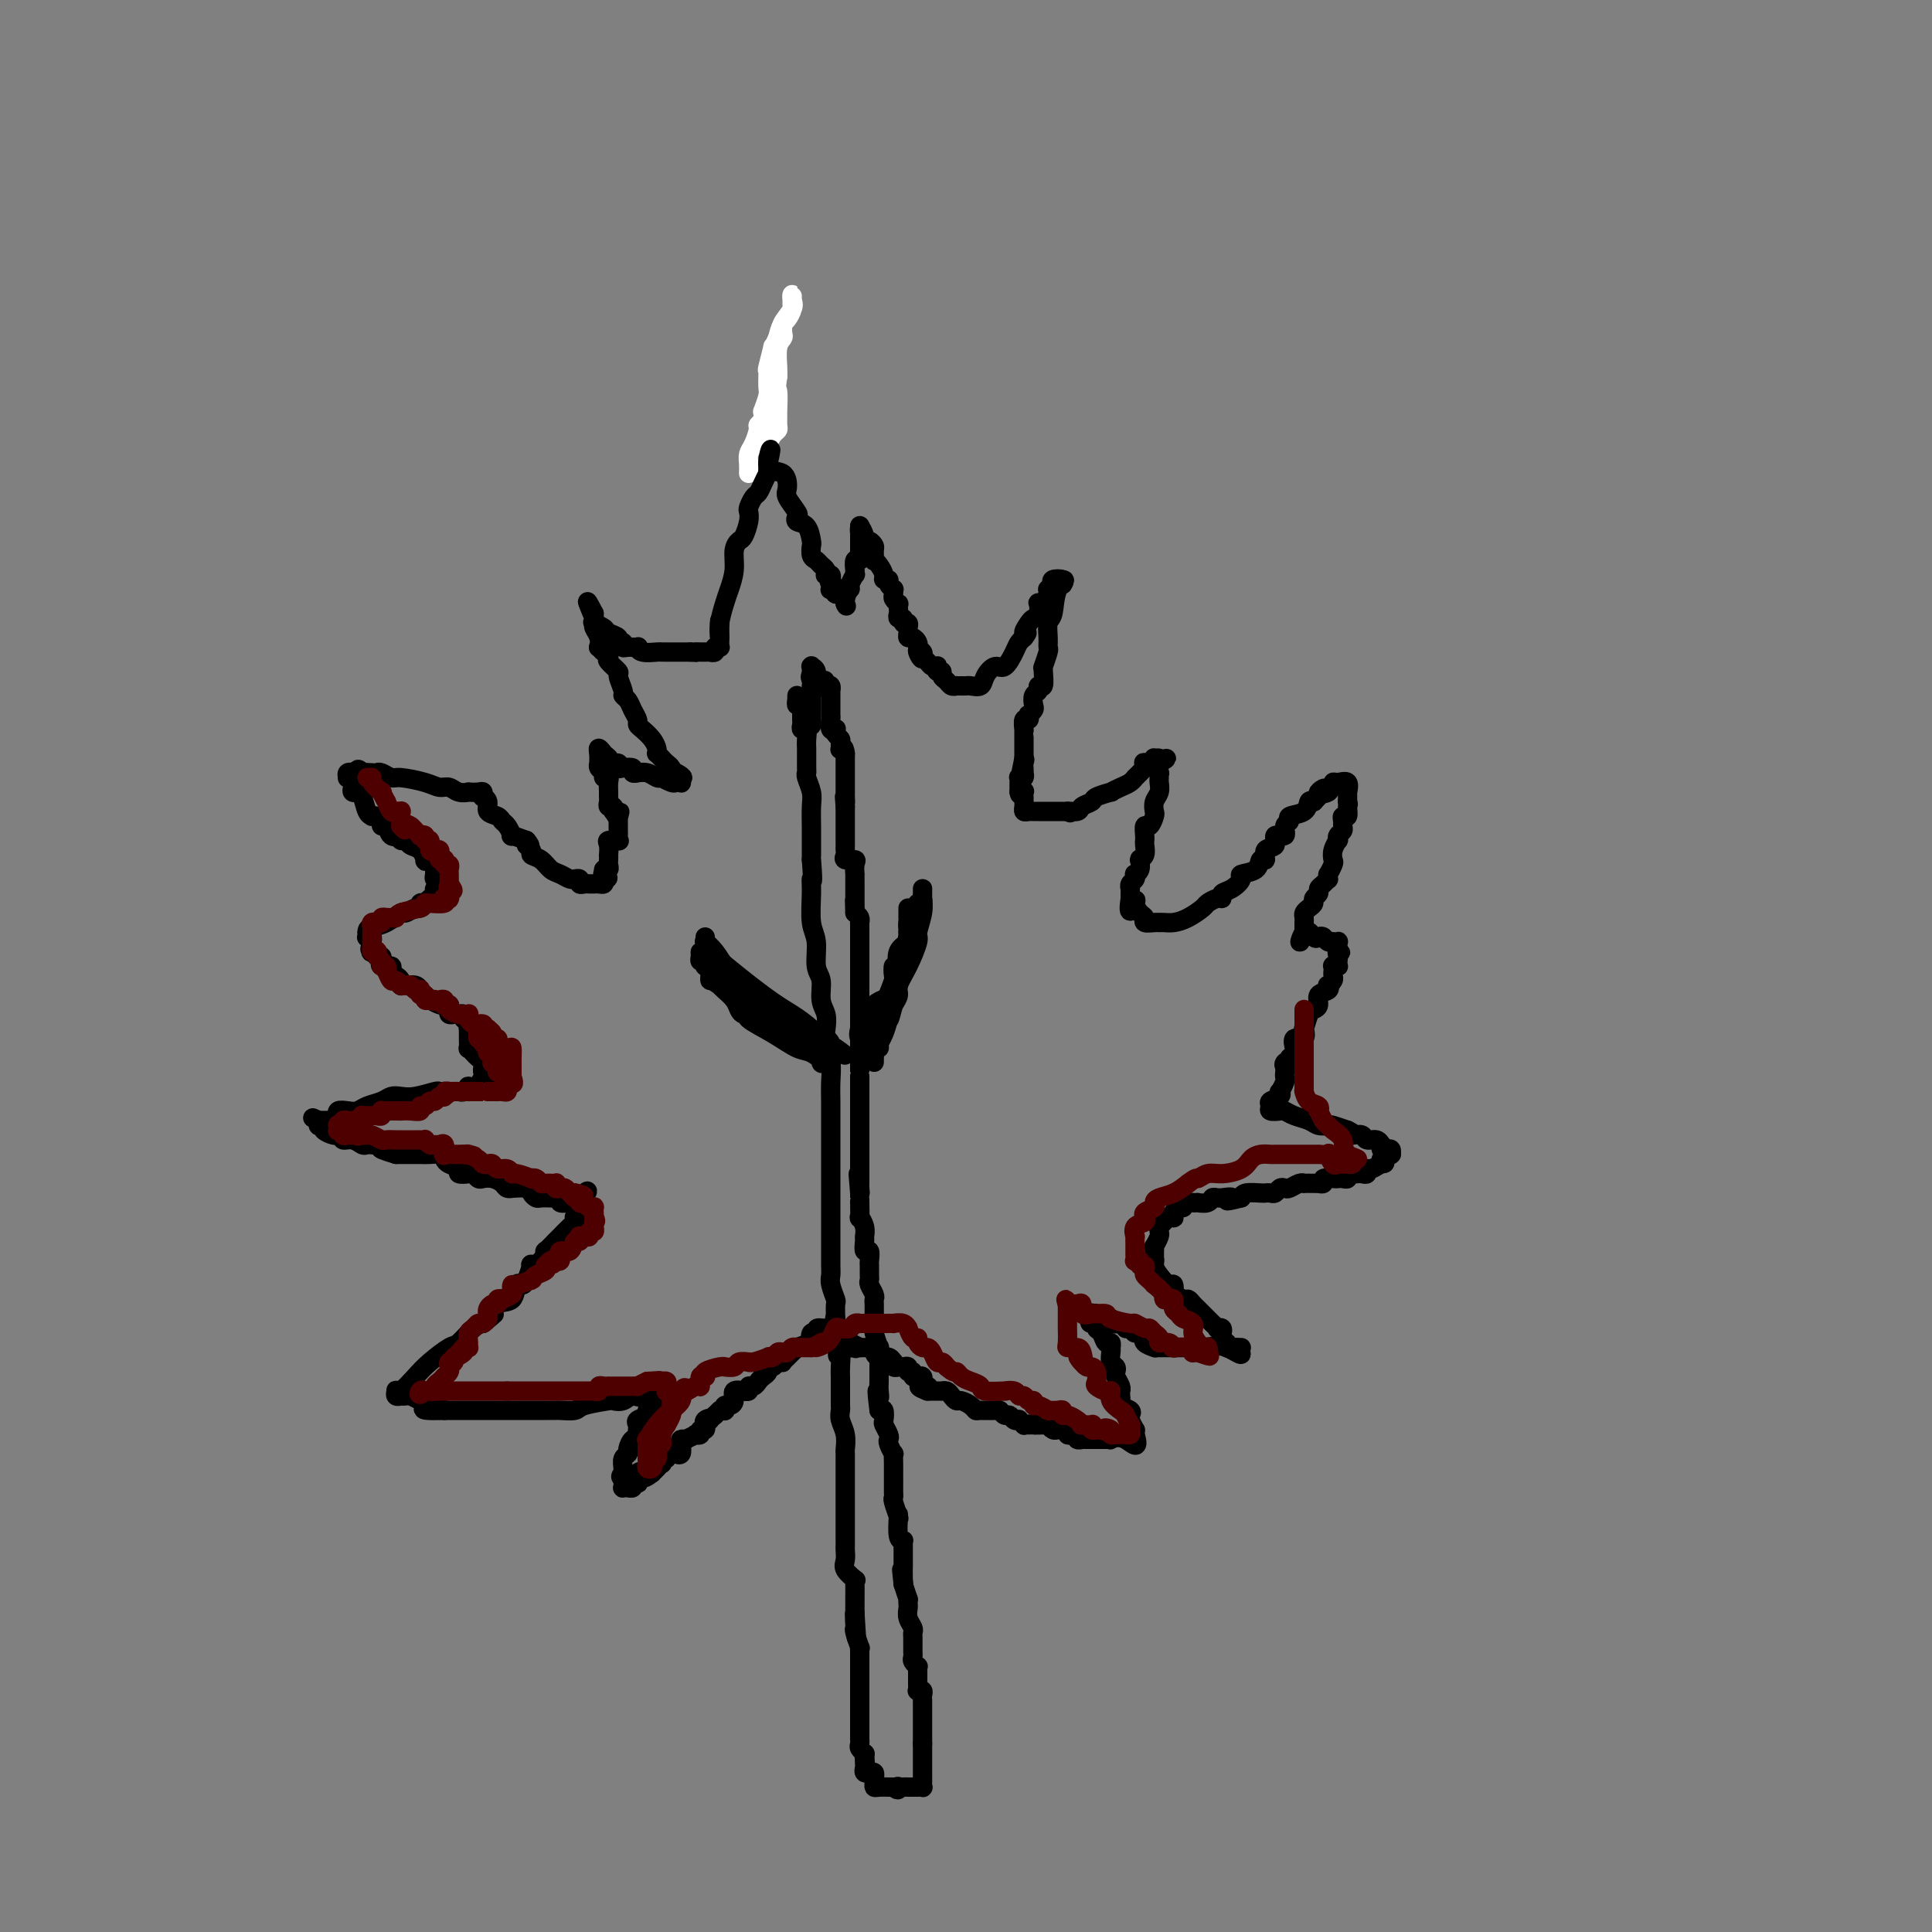 <svg viewBox='0 0 400 400' version='1.1' xmlns='http://www.w3.org/2000/svg' xmlns:xlink='http://www.w3.org/1999/xlink'><rect x="0" y="0" width="400" height="400" fill="#808080" stroke="none"/><g fill='none' stroke='#FFFFFF' stroke-width='4' stroke-linecap='round' stroke-linejoin='round'><path d='M155,98c0.022,-0.657 0.043,-1.314 0,-2c-0.043,-0.686 -0.151,-1.402 0,-2c0.151,-0.598 0.562,-1.077 1,-2c0.438,-0.923 0.902,-2.290 1,-3c0.098,-0.710 -0.171,-0.762 0,-1c0.171,-0.238 0.782,-0.662 1,-1c0.218,-0.338 0.044,-0.589 0,-1c-0.044,-0.411 0.041,-0.983 0,-1c-0.041,-0.017 -0.208,0.521 0,0c0.208,-0.521 0.792,-2.103 1,-3c0.208,-0.897 0.041,-1.111 0,-2c-0.041,-0.889 0.044,-2.454 0,-3c-0.044,-0.546 -0.218,-0.074 0,-1c0.218,-0.926 0.828,-3.249 1,-4c0.172,-0.751 -0.094,0.071 0,0c0.094,-0.071 0.547,-1.036 1,-2'/><path d='M161,70c1.152,-4.511 1.030,-1.790 1,-1c-0.030,0.790 0.030,-0.352 0,-1c-0.030,-0.648 -0.152,-0.801 0,-1c0.152,-0.199 0.577,-0.445 1,-1c0.423,-0.555 0.845,-1.419 1,-2c0.155,-0.581 0.042,-0.878 0,-1c-0.042,-0.122 -0.012,-0.069 0,0c0.012,0.069 0.005,0.153 0,0c-0.005,-0.153 -0.009,-0.543 0,-1c0.009,-0.457 0.030,-0.981 0,-1c-0.030,-0.019 -0.112,0.467 0,1c0.112,0.533 0.419,1.113 0,2c-0.419,0.887 -1.562,2.079 -2,3c-0.438,0.921 -0.170,1.570 0,2c0.170,0.430 0.241,0.641 0,1c-0.241,0.359 -0.796,0.866 -1,2c-0.204,1.134 -0.058,2.895 0,4c0.058,1.105 0.029,1.552 0,2'/><path d='M161,78c-0.464,3.075 -0.124,2.263 0,3c0.124,0.737 0.030,3.023 0,4c-0.030,0.977 0.002,0.647 0,1c-0.002,0.353 -0.039,1.391 0,2c0.039,0.609 0.154,0.790 0,1c-0.154,0.210 -0.577,0.448 -1,1c-0.423,0.552 -0.845,1.418 -1,2c-0.155,0.582 -0.044,0.881 0,1c0.044,0.119 0.022,0.060 0,0'/><path d='M159,93c0.000,0.000 0.100,0.100 0.1,0.1'/></g>
<g fill='none' stroke='#000000' stroke-width='4' stroke-linecap='round' stroke-linejoin='round'><path d='M149,132c-0.092,-0.881 -0.183,-1.762 0,-3c0.183,-1.238 0.641,-2.833 1,-4c0.359,-1.167 0.621,-1.908 1,-3c0.379,-1.092 0.876,-2.537 1,-4c0.124,-1.463 -0.124,-2.945 0,-4c0.124,-1.055 0.621,-1.682 1,-2c0.379,-0.318 0.640,-0.327 1,-1c0.360,-0.673 0.817,-2.011 1,-3c0.183,-0.989 0.090,-1.629 0,-2c-0.090,-0.371 -0.178,-0.471 0,-1c0.178,-0.529 0.622,-1.486 1,-2c0.378,-0.514 0.690,-0.586 1,-1c0.310,-0.414 0.619,-1.172 1,-2c0.381,-0.828 0.834,-1.727 1,-2c0.166,-0.273 0.045,0.080 0,0c-0.045,-0.080 -0.013,-0.594 0,-1c0.013,-0.406 0.006,-0.703 0,-1'/><path d='M159,96c1.383,-5.647 -0.158,-1.765 0,0c0.158,1.765 2.015,1.414 3,2c0.985,0.586 1.099,2.108 1,3c-0.099,0.892 -0.412,1.154 0,2c0.412,0.846 1.550,2.276 2,3c0.450,0.724 0.212,0.742 0,1c-0.212,0.258 -0.397,0.755 0,1c0.397,0.245 1.377,0.237 2,1c0.623,0.763 0.888,2.299 1,3c0.112,0.701 0.072,0.569 0,1c-0.072,0.431 -0.177,1.426 0,2c0.177,0.574 0.635,0.728 1,1c0.365,0.272 0.637,0.660 1,1c0.363,0.340 0.815,0.630 1,1c0.185,0.370 0.101,0.821 0,1c-0.101,0.179 -0.220,0.087 0,0c0.220,-0.087 0.777,-0.168 1,0c0.223,0.168 0.111,0.584 0,1'/><path d='M172,120c2.012,3.955 0.544,1.843 0,1c-0.544,-0.843 -0.162,-0.418 0,0c0.162,0.418 0.103,0.829 0,1c-0.103,0.171 -0.252,0.101 0,0c0.252,-0.101 0.905,-0.234 1,0c0.095,0.234 -0.367,0.833 0,1c0.367,0.167 1.562,-0.099 2,0c0.438,0.099 0.117,0.562 0,1c-0.117,0.438 -0.031,0.849 0,1c0.031,0.151 0.008,0.041 0,0c-0.008,-0.041 -0.002,-0.012 0,0c0.002,0.012 0.001,0.006 0,0'/><path d='M175,125c0.459,0.822 0.108,0.376 0,0c-0.108,-0.376 0.027,-0.683 0,-1c-0.027,-0.317 -0.218,-0.644 0,-1c0.218,-0.356 0.843,-0.741 1,-1c0.157,-0.259 -0.154,-0.393 0,-1c0.154,-0.607 0.772,-1.687 1,-2c0.228,-0.313 0.065,0.141 0,0c-0.065,-0.141 -0.031,-0.878 0,-1c0.031,-0.122 0.061,0.371 0,0c-0.061,-0.371 -0.212,-1.605 0,-2c0.212,-0.395 0.789,0.048 1,0c0.211,-0.048 0.057,-0.587 0,-1c-0.057,-0.413 -0.015,-0.698 0,-1c0.015,-0.302 0.004,-0.620 0,-1c-0.004,-0.380 -0.001,-0.824 0,-1c0.001,-0.176 0.000,-0.086 0,0c-0.000,0.086 -0.000,0.167 0,0c0.000,-0.167 0.000,-0.584 0,-1'/><path d='M178,111c0.464,-2.333 0.125,-1.167 0,-1c-0.125,0.167 -0.036,-0.667 0,-1c0.036,-0.333 0.018,-0.167 0,0'/><path d='M178,109c0.238,0.079 0.834,1.277 1,2c0.166,0.723 -0.099,0.972 0,1c0.099,0.028 0.562,-0.165 1,0c0.438,0.165 0.852,0.687 1,1c0.148,0.313 0.030,0.416 0,1c-0.030,0.584 0.029,1.649 0,2c-0.029,0.351 -0.147,-0.012 0,0c0.147,0.012 0.560,0.398 1,1c0.440,0.602 0.906,1.419 1,2c0.094,0.581 -0.185,0.925 0,1c0.185,0.075 0.834,-0.121 1,0c0.166,0.121 -0.153,0.557 0,1c0.153,0.443 0.777,0.893 1,1c0.223,0.107 0.046,-0.130 0,0c-0.046,0.130 0.040,0.626 0,1c-0.040,0.374 -0.207,0.625 0,1c0.207,0.375 0.786,0.875 1,1c0.214,0.125 0.061,-0.125 0,0c-0.061,0.125 -0.032,0.626 0,1c0.032,0.374 0.065,0.621 0,1c-0.065,0.379 -0.228,0.889 0,1c0.228,0.111 0.846,-0.178 1,0c0.154,0.178 -0.156,0.822 0,1c0.156,0.178 0.777,-0.111 1,0c0.223,0.111 0.050,0.621 0,1c-0.050,0.379 0.025,0.626 0,1c-0.025,0.374 -0.151,0.873 0,1c0.151,0.127 0.579,-0.120 1,0c0.421,0.120 0.835,0.606 1,1c0.165,0.394 0.083,0.697 0,1'/><path d='M190,134c1.792,4.107 0.273,1.875 0,1c-0.273,-0.875 0.701,-0.392 1,0c0.299,0.392 -0.077,0.692 0,1c0.077,0.308 0.608,0.622 1,1c0.392,0.378 0.645,0.818 1,1c0.355,0.182 0.812,0.104 1,0c0.188,-0.104 0.106,-0.235 0,0c-0.106,0.235 -0.236,0.837 0,1c0.236,0.163 0.838,-0.114 1,0c0.162,0.114 -0.115,0.619 0,1c0.115,0.381 0.622,0.638 1,1c0.378,0.362 0.626,0.829 1,1c0.374,0.171 0.873,0.045 1,0c0.127,-0.045 -0.117,-0.011 0,0c0.117,0.011 0.594,-0.002 1,0c0.406,0.002 0.742,0.021 1,0c0.258,-0.021 0.439,-0.080 1,0c0.561,0.080 1.502,0.299 2,0c0.498,-0.299 0.553,-1.116 1,-2c0.447,-0.884 1.286,-1.834 2,-2c0.714,-0.166 1.302,0.453 2,0c0.698,-0.453 1.507,-1.977 2,-3c0.493,-1.023 0.671,-1.545 1,-2c0.329,-0.455 0.808,-0.844 1,-1c0.192,-0.156 0.096,-0.078 0,0'/><path d='M212,132c1.344,-1.666 0.203,-0.832 0,-1c-0.203,-0.168 0.533,-1.338 1,-2c0.467,-0.662 0.664,-0.816 1,-1c0.336,-0.184 0.812,-0.397 1,-1c0.188,-0.603 0.089,-1.597 0,-2c-0.089,-0.403 -0.167,-0.217 0,0c0.167,0.217 0.581,0.465 1,0c0.419,-0.465 0.843,-1.641 1,-2c0.157,-0.359 0.046,0.101 0,0c-0.046,-0.101 -0.026,-0.762 0,-1c0.026,-0.238 0.057,-0.053 0,0c-0.057,0.053 -0.204,-0.025 0,0c0.204,0.025 0.759,0.153 1,0c0.241,-0.153 0.168,-0.587 0,-1c-0.168,-0.413 -0.430,-0.803 0,-1c0.430,-0.197 1.551,-0.199 2,0c0.449,0.199 0.224,0.600 0,1'/><path d='M220,121c1.055,-1.757 -0.306,-0.649 -1,1c-0.694,1.649 -0.721,3.840 -1,5c-0.279,1.160 -0.811,1.289 -1,2c-0.189,0.711 -0.037,2.005 0,3c0.037,0.995 -0.043,1.693 0,2c0.043,0.307 0.209,0.223 0,1c-0.209,0.777 -0.792,2.414 -1,3c-0.208,0.586 -0.041,0.122 0,0c0.041,-0.122 -0.045,0.099 0,1c0.045,0.901 0.222,2.483 0,3c-0.222,0.517 -0.843,-0.031 -1,0c-0.157,0.031 0.150,0.639 0,1c-0.150,0.361 -0.759,0.474 -1,1c-0.241,0.526 -0.116,1.466 0,2c0.116,0.534 0.224,0.663 0,1c-0.224,0.337 -0.778,0.883 -1,1c-0.222,0.117 -0.112,-0.194 0,0c0.112,0.194 0.226,0.892 0,1c-0.226,0.108 -0.793,-0.374 -1,0c-0.207,0.374 -0.056,1.606 0,2c0.056,0.394 0.015,-0.048 0,0c-0.015,0.048 -0.004,0.586 0,1c0.004,0.414 0.001,0.703 0,1c-0.001,0.297 -0.000,0.601 0,1c0.000,0.399 0.000,0.894 0,1c-0.000,0.106 -0.000,-0.178 0,0c0.000,0.178 0.000,0.817 0,1c-0.000,0.183 -0.000,-0.091 0,0c0.000,0.091 0.000,0.545 0,1'/><path d='M212,157c-1.238,5.807 -0.332,2.326 0,1c0.332,-1.326 0.090,-0.495 0,0c-0.090,0.495 -0.028,0.655 0,1c0.028,0.345 0.022,0.876 0,1c-0.022,0.124 -0.058,-0.160 0,0c0.058,0.160 0.212,0.764 0,1c-0.212,0.236 -0.789,0.106 -1,0c-0.211,-0.106 -0.057,-0.186 0,0c0.057,0.186 0.015,0.637 0,1c-0.015,0.363 -0.004,0.636 0,1c0.004,0.364 0.001,0.818 0,1c-0.001,0.182 -0.001,0.091 0,0'/><path d='M211,164c0.072,1.096 0.752,0.335 1,0c0.248,-0.335 0.066,-0.244 0,0c-0.066,0.244 -0.015,0.640 0,1c0.015,0.360 -0.007,0.685 0,1c0.007,0.315 0.042,0.620 0,1c-0.042,0.380 -0.162,0.834 0,1c0.162,0.166 0.606,0.045 1,0c0.394,-0.045 0.739,-0.012 1,0c0.261,0.012 0.437,0.003 1,0c0.563,-0.003 1.512,-0.001 2,0c0.488,0.001 0.516,0.000 1,0c0.484,-0.000 1.424,-0.000 2,0c0.576,0.000 0.788,0.000 1,0'/><path d='M221,168c1.433,0.606 0.017,0.121 0,0c-0.017,-0.121 1.366,0.121 2,0c0.634,-0.121 0.518,-0.606 1,-1c0.482,-0.394 1.561,-0.697 2,-1c0.439,-0.303 0.240,-0.606 1,-1c0.760,-0.394 2.481,-0.880 3,-1c0.519,-0.120 -0.163,0.126 0,0c0.163,-0.126 1.171,-0.625 2,-1c0.829,-0.375 1.480,-0.626 2,-1c0.520,-0.374 0.910,-0.870 1,-1c0.090,-0.130 -0.119,0.105 0,0c0.119,-0.105 0.566,-0.550 1,-1c0.434,-0.450 0.856,-0.904 1,-1c0.144,-0.096 0.011,0.167 0,0c-0.011,-0.167 0.101,-0.762 0,-1c-0.101,-0.238 -0.416,-0.117 0,0c0.416,0.117 1.562,0.230 2,0c0.438,-0.230 0.169,-0.804 0,-1c-0.169,-0.196 -0.238,-0.014 0,0c0.238,0.014 0.782,-0.139 1,0c0.218,0.139 0.109,0.569 0,1'/><path d='M240,158c2.939,-1.672 0.787,-0.852 0,0c-0.787,0.852 -0.210,1.737 0,2c0.210,0.263 0.053,-0.096 0,0c-0.053,0.096 -0.000,0.646 0,1c0.000,0.354 -0.052,0.513 0,1c0.052,0.487 0.207,1.301 0,2c-0.207,0.699 -0.777,1.282 -1,2c-0.223,0.718 -0.098,1.572 0,2c0.098,0.428 0.170,0.429 0,1c-0.170,0.571 -0.582,1.710 -1,2c-0.418,0.290 -0.843,-0.270 -1,0c-0.157,0.270 -0.046,1.368 0,2c0.046,0.632 0.026,0.797 0,1c-0.026,0.203 -0.060,0.445 0,1c0.060,0.555 0.213,1.423 0,2c-0.213,0.577 -0.793,0.862 -1,1c-0.207,0.138 -0.042,0.127 0,0c0.042,-0.127 -0.040,-0.371 0,0c0.040,0.371 0.203,1.356 0,2c-0.203,0.644 -0.772,0.947 -1,1c-0.228,0.053 -0.114,-0.144 0,0c0.114,0.144 0.227,0.630 0,1c-0.227,0.370 -0.793,0.625 -1,1c-0.207,0.375 -0.056,0.871 0,1c0.056,0.129 0.015,-0.110 0,0c-0.015,0.110 -0.004,0.568 0,1c0.004,0.432 0.001,0.838 0,1c-0.001,0.162 -0.001,0.081 0,0'/><path d='M234,186c-0.690,4.587 0.584,2.056 1,1c0.416,-1.056 -0.025,-0.637 0,0c0.025,0.637 0.518,1.491 1,2c0.482,0.509 0.955,0.672 1,1c0.045,0.328 -0.336,0.820 0,1c0.336,0.180 1.391,0.046 2,0c0.609,-0.046 0.773,-0.005 1,0c0.227,0.005 0.518,-0.026 1,0c0.482,0.026 1.155,0.108 2,0c0.845,-0.108 1.863,-0.406 3,-1c1.137,-0.594 2.394,-1.483 3,-2c0.606,-0.517 0.560,-0.662 1,-1c0.440,-0.338 1.366,-0.868 2,-1c0.634,-0.132 0.976,0.133 1,0c0.024,-0.133 -0.270,-0.664 0,-1c0.270,-0.336 1.105,-0.476 2,-1c0.895,-0.524 1.852,-1.431 2,-2c0.148,-0.569 -0.512,-0.801 0,-1c0.512,-0.199 2.198,-0.367 3,-1c0.802,-0.633 0.721,-1.733 1,-2c0.279,-0.267 0.920,0.298 1,0c0.080,-0.298 -0.400,-1.460 0,-2c0.400,-0.540 1.681,-0.459 2,-1c0.319,-0.541 -0.324,-1.703 0,-2c0.324,-0.297 1.614,0.273 2,0c0.386,-0.273 -0.132,-1.387 0,-2c0.132,-0.613 0.914,-0.725 1,-1c0.086,-0.275 -0.523,-0.713 0,-1c0.523,-0.287 2.179,-0.423 3,-1c0.821,-0.577 0.806,-1.593 1,-2c0.194,-0.407 0.597,-0.203 1,0'/><path d='M272,166c4.123,-4.183 1.430,-2.641 1,-2c-0.430,0.641 1.403,0.383 2,0c0.597,-0.383 -0.043,-0.889 0,-1c0.043,-0.111 0.768,0.174 1,0c0.232,-0.174 -0.029,-0.806 0,-1c0.029,-0.194 0.347,0.052 1,0c0.653,-0.052 1.639,-0.401 2,0c0.361,0.401 0.097,1.551 0,2c-0.097,0.449 -0.026,0.198 0,0c0.026,-0.198 0.007,-0.342 0,0c-0.007,0.342 -0.004,1.171 0,2'/><path d='M279,166c0.293,0.720 0.026,0.522 0,1c-0.026,0.478 0.190,1.634 0,2c-0.190,0.366 -0.787,-0.057 -1,0c-0.213,0.057 -0.043,0.594 0,1c0.043,0.406 -0.040,0.682 0,1c0.040,0.318 0.203,0.679 0,1c-0.203,0.321 -0.773,0.601 -1,1c-0.227,0.399 -0.112,0.918 0,1c0.112,0.082 0.222,-0.271 0,0c-0.222,0.271 -0.778,1.168 -1,2c-0.222,0.832 -0.112,1.600 0,2c0.112,0.400 0.227,0.432 0,1c-0.227,0.568 -0.796,1.672 -1,2c-0.204,0.328 -0.045,-0.119 0,0c0.045,0.119 -0.025,0.805 0,1c0.025,0.195 0.146,-0.103 0,0c-0.146,0.103 -0.560,0.605 -1,1c-0.440,0.395 -0.905,0.683 -1,1c-0.095,0.317 0.181,0.662 0,1c-0.181,0.338 -0.819,0.668 -1,1c-0.181,0.332 0.095,0.667 0,1c-0.095,0.333 -0.561,0.663 -1,1c-0.439,0.337 -0.850,0.679 -1,1c-0.150,0.321 -0.040,0.620 0,1c0.040,0.380 0.011,0.839 0,1c-0.011,0.161 -0.003,0.022 0,0c0.003,-0.022 0.001,0.071 0,0c-0.001,-0.071 -0.000,-0.306 0,0c0.000,0.306 0.000,1.153 0,2'/><path d='M270,193c-1.501,4.117 -0.753,0.911 0,0c0.753,-0.911 1.512,0.474 2,1c0.488,0.526 0.704,0.193 1,0c0.296,-0.193 0.672,-0.248 1,0c0.328,0.248 0.610,0.798 1,1c0.390,0.202 0.889,0.057 1,0c0.111,-0.057 -0.166,-0.026 0,0c0.166,0.026 0.777,0.048 1,0c0.223,-0.048 0.060,-0.167 0,0c-0.060,0.167 -0.017,0.619 0,1c0.017,0.381 0.009,0.690 0,1'/><path d='M277,197c1.083,0.570 0.291,-0.005 0,0c-0.291,0.005 -0.082,0.590 0,1c0.082,0.410 0.036,0.645 0,1c-0.036,0.355 -0.062,0.830 0,1c0.062,0.170 0.213,0.034 0,0c-0.213,-0.034 -0.788,0.032 -1,0c-0.212,-0.032 -0.060,-0.162 0,0c0.060,0.162 0.030,0.617 0,1c-0.030,0.383 -0.058,0.694 0,1c0.058,0.306 0.204,0.606 0,1c-0.204,0.394 -0.758,0.883 -1,1c-0.242,0.117 -0.173,-0.137 0,0c0.173,0.137 0.450,0.664 0,1c-0.450,0.336 -1.627,0.480 -2,1c-0.373,0.520 0.057,1.415 0,2c-0.057,0.585 -0.602,0.858 -1,1c-0.398,0.142 -0.650,0.152 -1,1c-0.350,0.848 -0.798,2.535 -1,3c-0.202,0.465 -0.159,-0.293 0,0c0.159,0.293 0.432,1.637 0,2c-0.432,0.363 -1.569,-0.253 -2,0c-0.431,0.253 -0.154,1.376 0,2c0.154,0.624 0.187,0.750 0,1c-0.187,0.250 -0.593,0.625 -1,1'/><path d='M267,219c-1.486,3.643 -0.202,1.750 0,1c0.202,-0.750 -0.677,-0.357 -1,0c-0.323,0.357 -0.090,0.678 0,1c0.090,0.322 0.038,0.646 0,1c-0.038,0.354 -0.061,0.739 0,1c0.061,0.261 0.205,0.399 0,1c-0.205,0.601 -0.758,1.666 -1,2c-0.242,0.334 -0.172,-0.065 0,0c0.172,0.065 0.445,0.592 0,1c-0.445,0.408 -1.609,0.697 -2,1c-0.391,0.303 -0.009,0.620 0,1c0.009,0.380 -0.356,0.823 0,1c0.356,0.177 1.432,0.090 2,0c0.568,-0.090 0.629,-0.182 1,0c0.371,0.182 1.054,0.636 2,1c0.946,0.364 2.157,0.636 3,1c0.843,0.364 1.319,0.819 2,1c0.681,0.181 1.568,0.087 2,0c0.432,-0.087 0.409,-0.168 1,0c0.591,0.168 1.795,0.584 3,1'/><path d='M279,234c2.445,1.150 0.556,1.025 0,1c-0.556,-0.025 0.219,0.050 1,0c0.781,-0.050 1.569,-0.225 2,0c0.431,0.225 0.507,0.848 1,1c0.493,0.152 1.403,-0.169 2,0c0.597,0.169 0.882,0.829 1,1c0.118,0.171 0.070,-0.147 0,0c-0.070,0.147 -0.163,0.757 0,1c0.163,0.243 0.580,0.118 1,0c0.420,-0.118 0.842,-0.228 1,0c0.158,0.228 0.054,0.796 0,1c-0.054,0.204 -0.056,0.044 0,0c0.056,-0.044 0.169,0.027 0,0c-0.169,-0.027 -0.620,-0.150 -1,0c-0.380,0.150 -0.690,0.575 -1,1'/><path d='M286,240c1.187,1.090 0.655,0.814 0,1c-0.655,0.186 -1.432,0.834 -2,1c-0.568,0.166 -0.925,-0.152 -1,0c-0.075,0.152 0.134,0.772 0,1c-0.134,0.228 -0.609,0.065 -1,0c-0.391,-0.065 -0.696,-0.031 -1,0c-0.304,0.031 -0.607,0.061 -1,0c-0.393,-0.061 -0.878,-0.212 -1,0c-0.122,0.212 0.117,0.788 0,1c-0.117,0.212 -0.591,0.061 -1,0c-0.409,-0.061 -0.755,-0.030 -1,0c-0.245,0.030 -0.391,0.061 -1,0c-0.609,-0.061 -1.682,-0.212 -2,0c-0.318,0.212 0.117,0.789 0,1c-0.117,0.211 -0.787,0.057 -1,0c-0.213,-0.057 0.032,-0.016 0,0c-0.032,0.016 -0.341,0.008 -1,0c-0.659,-0.008 -1.668,-0.016 -2,0c-0.332,0.016 0.013,0.056 0,0c-0.013,-0.056 -0.385,-0.207 -1,0c-0.615,0.207 -1.474,0.774 -2,1c-0.526,0.226 -0.719,0.113 -1,0c-0.281,-0.113 -0.651,-0.226 -1,0c-0.349,0.226 -0.678,0.792 -1,1c-0.322,0.208 -0.636,0.059 -1,0c-0.364,-0.059 -0.778,-0.026 -1,0c-0.222,0.026 -0.252,0.045 -1,0c-0.748,-0.045 -2.214,-0.156 -3,0c-0.786,0.156 -0.893,0.578 -1,1'/><path d='M257,248c-4.815,1.237 -2.351,0.331 -2,0c0.351,-0.331 -1.410,-0.085 -2,0c-0.590,0.085 -0.008,0.009 0,0c0.008,-0.009 -0.557,0.050 -1,0c-0.443,-0.050 -0.763,-0.210 -1,0c-0.237,0.210 -0.390,0.788 -1,1c-0.610,0.212 -1.678,0.057 -2,0c-0.322,-0.057 0.102,-0.016 0,0c-0.102,0.016 -0.731,0.008 -1,0c-0.269,-0.008 -0.180,-0.017 0,0c0.180,0.017 0.451,0.061 0,0c-0.451,-0.061 -1.623,-0.228 -2,0c-0.377,0.228 0.043,0.849 0,1c-0.043,0.151 -0.547,-0.169 -1,0c-0.453,0.169 -0.855,0.828 -1,1c-0.145,0.172 -0.032,-0.142 0,0c0.032,0.142 -0.016,0.741 0,1c0.016,0.259 0.095,0.178 0,0c-0.095,-0.178 -0.364,-0.452 -1,0c-0.636,0.452 -1.638,1.632 -2,2c-0.362,0.368 -0.083,-0.074 0,0c0.083,0.074 -0.030,0.664 0,1c0.030,0.336 0.204,0.419 0,1c-0.204,0.581 -0.787,1.661 -1,2c-0.213,0.339 -0.057,-0.064 0,0c0.057,0.064 0.015,0.594 0,1c-0.015,0.406 -0.004,0.687 0,1c0.004,0.313 0.002,0.656 0,1'/><path d='M239,261c-0.765,1.664 -0.177,0.325 0,0c0.177,-0.325 -0.057,0.366 0,1c0.057,0.634 0.406,1.213 1,2c0.594,0.787 1.434,1.784 2,2c0.566,0.216 0.858,-0.349 1,0c0.142,0.349 0.132,1.614 0,2c-0.132,0.386 -0.387,-0.105 0,0c0.387,0.105 1.417,0.805 2,1c0.583,0.195 0.719,-0.117 1,0c0.281,0.117 0.706,0.662 1,1c0.294,0.338 0.456,0.469 1,1c0.544,0.531 1.470,1.462 2,2c0.530,0.538 0.664,0.684 1,1c0.336,0.316 0.875,0.802 1,1c0.125,0.198 -0.162,0.108 0,0c0.162,-0.108 0.774,-0.235 1,0c0.226,0.235 0.065,0.833 0,1c-0.065,0.167 -0.032,-0.095 0,0c0.032,0.095 0.065,0.547 0,1c-0.065,0.453 -0.229,0.906 0,1c0.229,0.094 0.850,-0.171 1,0c0.150,0.171 -0.171,0.778 0,1c0.171,0.222 0.835,0.060 1,0c0.165,-0.060 -0.168,-0.016 0,0c0.168,0.016 0.839,0.004 1,0c0.161,-0.004 -0.187,-0.001 0,0c0.187,0.001 0.911,0.000 1,0c0.089,-0.000 -0.455,-0.000 -1,0'/><path d='M256,279c2.389,2.785 -0.137,0.746 -2,0c-1.863,-0.746 -3.062,-0.200 -4,0c-0.938,0.200 -1.614,0.054 -2,0c-0.386,-0.054 -0.482,-0.014 -1,0c-0.518,0.014 -1.459,0.004 -2,0c-0.541,-0.004 -0.684,-0.001 -1,0c-0.316,0.001 -0.805,0.000 -1,0c-0.195,-0.000 -0.095,-0.000 0,0c0.095,0.000 0.184,0.000 0,0c-0.184,-0.000 -0.641,0.000 -1,0c-0.359,-0.000 -0.618,-0.000 -1,0c-0.382,0.000 -0.885,0.001 -1,0c-0.115,-0.001 0.158,-0.003 0,0c-0.158,0.003 -0.746,0.011 -1,0c-0.254,-0.011 -0.174,-0.040 0,0c0.174,0.040 0.441,0.150 0,0c-0.441,-0.150 -1.590,-0.561 -2,-1c-0.410,-0.439 -0.082,-0.905 0,-1c0.082,-0.095 -0.081,0.181 0,0c0.081,-0.181 0.406,-0.818 0,-1c-0.406,-0.182 -1.545,0.091 -2,0c-0.455,-0.091 -0.228,-0.545 0,-1'/><path d='M235,275c-1.172,-0.614 -1.103,-0.150 -1,0c0.103,0.150 0.240,-0.013 0,0c-0.240,0.013 -0.857,0.200 -1,0c-0.143,-0.200 0.187,-0.789 0,-1c-0.187,-0.211 -0.890,-0.043 -1,0c-0.110,0.043 0.374,-0.040 0,0c-0.374,0.040 -1.606,0.203 -2,0c-0.394,-0.203 0.048,-0.773 0,-1c-0.048,-0.227 -0.587,-0.113 -1,0c-0.413,0.113 -0.699,0.225 -1,0c-0.301,-0.225 -0.617,-0.787 -1,-1c-0.383,-0.213 -0.835,-0.078 -1,0c-0.165,0.078 -0.044,0.098 0,0c0.044,-0.098 0.013,-0.314 0,0c-0.013,0.314 -0.006,1.157 0,2'/><path d='M226,274c-1.153,-0.208 0.465,-0.229 1,0c0.535,0.229 -0.014,0.706 0,1c0.014,0.294 0.592,0.404 1,1c0.408,0.596 0.645,1.678 1,2c0.355,0.322 0.826,-0.117 1,0c0.174,0.117 0.050,0.791 0,1c-0.050,0.209 -0.027,-0.046 0,0c0.027,0.046 0.059,0.393 0,1c-0.059,0.607 -0.208,1.476 0,2c0.208,0.524 0.774,0.704 1,1c0.226,0.296 0.113,0.706 0,1c-0.113,0.294 -0.226,0.470 0,1c0.226,0.530 0.793,1.413 1,2c0.207,0.587 0.056,0.878 0,1c-0.056,0.122 -0.017,0.074 0,0c0.017,-0.074 0.012,-0.175 0,0c-0.012,0.175 -0.031,0.624 0,1c0.031,0.376 0.112,0.677 0,1c-0.112,0.323 -0.419,0.669 0,1c0.419,0.331 1.562,0.648 2,1c0.438,0.352 0.170,0.739 0,1c-0.170,0.261 -0.242,0.396 0,1c0.242,0.604 0.797,1.679 1,2c0.203,0.321 0.054,-0.110 0,0c-0.054,0.110 -0.015,0.760 0,1c0.015,0.240 0.004,0.068 0,0c-0.004,-0.068 -0.002,-0.034 0,0'/><path d='M235,297c1.125,3.785 -0.563,1.746 -2,1c-1.437,-0.746 -2.624,-0.200 -3,0c-0.376,0.200 0.058,0.054 0,0c-0.058,-0.054 -0.607,-0.014 -1,0c-0.393,0.014 -0.630,0.004 -1,0c-0.370,-0.004 -0.874,-0.001 -1,0c-0.126,0.001 0.125,-0.000 0,0c-0.125,0.000 -0.626,0.001 -1,0c-0.374,-0.001 -0.621,-0.004 -1,0c-0.379,0.004 -0.889,0.015 -1,0c-0.111,-0.015 0.176,-0.056 0,0c-0.176,0.056 -0.817,0.207 -1,0c-0.183,-0.207 0.092,-0.773 0,-1c-0.092,-0.227 -0.549,-0.114 -1,0c-0.451,0.114 -0.894,0.228 -1,0c-0.106,-0.228 0.125,-0.797 0,-1c-0.125,-0.203 -0.607,-0.040 -1,0c-0.393,0.040 -0.698,-0.042 -1,0c-0.302,0.042 -0.602,0.207 -1,0c-0.398,-0.207 -0.894,-0.788 -1,-1c-0.106,-0.212 0.178,-0.057 0,0c-0.178,0.057 -0.817,0.015 -1,0c-0.183,-0.015 0.091,-0.004 0,0c-0.091,0.004 -0.545,0.002 -1,0'/><path d='M215,295c-3.332,-0.309 -1.662,-0.082 -1,0c0.662,0.082 0.317,0.018 0,0c-0.317,-0.018 -0.606,0.009 -1,0c-0.394,-0.009 -0.893,-0.054 -1,0c-0.107,0.054 0.179,0.207 0,0c-0.179,-0.207 -0.821,-0.772 -1,-1c-0.179,-0.228 0.106,-0.117 0,0c-0.106,0.117 -0.604,0.242 -1,0c-0.396,-0.242 -0.691,-0.850 -1,-1c-0.309,-0.150 -0.632,0.157 -1,0c-0.368,-0.157 -0.780,-0.777 -1,-1c-0.220,-0.223 -0.248,-0.050 -1,0c-0.752,0.050 -2.229,-0.024 -3,0c-0.771,0.024 -0.837,0.147 -1,0c-0.163,-0.147 -0.425,-0.565 -1,-1c-0.575,-0.435 -1.464,-0.887 -2,-1c-0.536,-0.113 -0.718,0.113 -1,0c-0.282,-0.113 -0.664,-0.566 -1,-1c-0.336,-0.434 -0.625,-0.848 -1,-1c-0.375,-0.152 -0.835,-0.041 -1,0c-0.165,0.041 -0.036,0.011 0,0c0.036,-0.011 -0.021,-0.003 0,0c0.021,0.003 0.121,0.001 0,0c-0.121,-0.001 -0.463,-0.000 -1,0c-0.537,0.000 -1.268,0.000 -2,0'/><path d='M192,288c-3.497,-1.327 -0.740,-1.144 0,-1c0.740,0.144 -0.537,0.249 -1,0c-0.463,-0.249 -0.110,-0.851 0,-1c0.110,-0.149 -0.022,0.156 0,0c0.022,-0.156 0.198,-0.773 0,-1c-0.198,-0.227 -0.770,-0.065 -1,0c-0.230,0.065 -0.118,0.032 0,0c0.118,-0.032 0.243,-0.065 0,0c-0.243,0.065 -0.852,0.228 -1,0c-0.148,-0.228 0.167,-0.846 0,-1c-0.167,-0.154 -0.814,0.154 -1,0c-0.186,-0.154 0.090,-0.772 0,-1c-0.090,-0.228 -0.546,-0.065 -1,0c-0.454,0.065 -0.906,0.033 -1,0c-0.094,-0.033 0.169,-0.065 0,0c-0.169,0.065 -0.770,0.228 -1,0c-0.230,-0.228 -0.090,-0.849 0,-1c0.090,-0.151 0.130,0.166 0,0c-0.130,-0.166 -0.430,-0.815 -1,-1c-0.570,-0.185 -1.410,0.094 -2,0c-0.590,-0.094 -0.932,-0.561 -1,-1c-0.068,-0.439 0.136,-0.850 0,-1c-0.136,-0.150 -0.614,-0.040 -1,0c-0.386,0.040 -0.682,0.012 -1,0c-0.318,-0.012 -0.659,-0.006 -1,0'/><path d='M178,279c-2.388,-1.393 -1.357,-0.375 -1,0c0.357,0.375 0.039,0.107 0,0c-0.039,-0.107 0.200,-0.053 0,0c-0.200,0.053 -0.840,0.105 -1,0c-0.160,-0.105 0.160,-0.367 0,-1c-0.160,-0.633 -0.799,-1.638 -1,-2c-0.201,-0.362 0.037,-0.083 0,0c-0.037,0.083 -0.350,-0.030 -1,0c-0.650,0.030 -1.637,0.204 -2,0c-0.363,-0.204 -0.100,-0.787 0,-1c0.100,-0.213 0.038,-0.057 0,0c-0.038,0.057 -0.051,0.015 0,0c0.051,-0.015 0.168,-0.004 0,0c-0.168,0.004 -0.619,0.001 -1,0c-0.381,-0.001 -0.690,-0.001 -1,0'/><path d='M170,275c-1.407,-0.359 -0.924,0.745 -1,1c-0.076,0.255 -0.709,-0.339 -1,0c-0.291,0.339 -0.239,1.610 0,2c0.239,0.390 0.664,-0.103 0,0c-0.664,0.103 -2.416,0.802 -3,1c-0.584,0.198 0.002,-0.104 0,0c-0.002,0.104 -0.592,0.615 -1,1c-0.408,0.385 -0.634,0.643 -1,1c-0.366,0.357 -0.873,0.813 -1,1c-0.127,0.187 0.124,0.106 0,0c-0.124,-0.106 -0.625,-0.235 -1,0c-0.375,0.235 -0.625,0.836 -1,1c-0.375,0.164 -0.874,-0.110 -1,0c-0.126,0.110 0.120,0.603 0,1c-0.120,0.397 -0.605,0.699 -1,1c-0.395,0.301 -0.699,0.602 -1,1c-0.301,0.398 -0.601,0.892 -1,1c-0.399,0.108 -0.899,-0.169 -1,0c-0.101,0.169 0.198,0.784 0,1c-0.198,0.216 -0.893,0.034 -1,0c-0.107,-0.034 0.374,0.081 0,0c-0.374,-0.081 -1.603,-0.358 -2,0c-0.397,0.358 0.038,1.350 0,2c-0.038,0.650 -0.550,0.959 -1,1c-0.450,0.041 -0.839,-0.185 -1,0c-0.161,0.185 -0.095,0.781 0,1c0.095,0.219 0.219,0.061 0,0c-0.219,-0.061 -0.780,-0.027 -1,0c-0.220,0.027 -0.098,0.046 0,0c0.098,-0.046 0.171,-0.156 0,0c-0.171,0.156 -0.585,0.578 -1,1'/><path d='M148,293c-3.569,3.029 -1.491,1.600 -1,1c0.491,-0.600 -0.605,-0.372 -1,0c-0.395,0.372 -0.091,0.888 0,1c0.091,0.112 -0.033,-0.180 0,0c0.033,0.180 0.221,0.832 0,1c-0.221,0.168 -0.851,-0.147 -1,0c-0.149,0.147 0.184,0.757 0,1c-0.184,0.243 -0.886,0.118 -1,0c-0.114,-0.118 0.358,-0.228 0,0c-0.358,0.228 -1.546,0.795 -2,1c-0.454,0.205 -0.173,0.048 0,0c0.173,-0.048 0.239,0.011 0,0c-0.239,-0.011 -0.781,-0.094 -1,0c-0.219,0.094 -0.114,0.365 0,1c0.114,0.635 0.237,1.633 0,2c-0.237,0.367 -0.833,0.102 -1,0c-0.167,-0.102 0.095,-0.043 0,0c-0.095,0.043 -0.548,0.068 -1,0c-0.452,-0.068 -0.905,-0.230 -1,0c-0.095,0.230 0.167,0.850 0,1c-0.167,0.150 -0.762,-0.171 -1,0c-0.238,0.171 -0.119,0.833 0,1c0.119,0.167 0.238,-0.161 0,0c-0.238,0.161 -0.833,0.813 -1,1c-0.167,0.187 0.095,-0.089 0,0c-0.095,0.089 -0.548,0.545 -1,1'/><path d='M135,305c-2.404,1.874 -1.912,0.558 -2,0c-0.088,-0.558 -0.754,-0.360 -1,0c-0.246,0.360 -0.070,0.880 0,1c0.070,0.120 0.034,-0.160 0,0c-0.034,0.160 -0.066,0.761 0,1c0.066,0.239 0.229,0.117 0,0c-0.229,-0.117 -0.850,-0.228 -1,0c-0.150,0.228 0.170,0.794 0,1c-0.170,0.206 -0.830,0.052 -1,0c-0.170,-0.052 0.151,-0.003 0,0c-0.151,0.003 -0.772,-0.040 -1,0c-0.228,0.040 -0.061,0.165 0,0c0.061,-0.165 0.018,-0.618 0,-1c-0.018,-0.382 -0.009,-0.691 0,-1'/><path d='M129,306c-0.927,-0.080 -0.244,-0.781 0,-1c0.244,-0.219 0.051,0.045 0,0c-0.051,-0.045 0.042,-0.398 0,-1c-0.042,-0.602 -0.218,-1.453 0,-2c0.218,-0.547 0.829,-0.791 1,-1c0.171,-0.209 -0.098,-0.385 0,-1c0.098,-0.615 0.563,-1.670 1,-2c0.437,-0.330 0.847,0.066 1,0c0.153,-0.066 0.049,-0.595 0,-1c-0.049,-0.405 -0.042,-0.687 0,-1c0.042,-0.313 0.119,-0.659 0,-1c-0.119,-0.341 -0.435,-0.679 0,-1c0.435,-0.321 1.619,-0.626 2,-1c0.381,-0.374 -0.042,-0.817 0,-1c0.042,-0.183 0.547,-0.104 1,0c0.453,0.104 0.853,0.234 1,0c0.147,-0.234 0.039,-0.834 0,-1c-0.039,-0.166 -0.011,0.100 0,0c0.011,-0.100 0.003,-0.565 0,-1c-0.003,-0.435 -0.001,-0.838 0,-1c0.001,-0.162 0.000,-0.081 0,0'/><path d='M136,289c0.788,-2.614 -0.740,-0.649 -2,0c-1.260,0.649 -2.250,-0.020 -3,0c-0.750,0.020 -1.260,0.727 -2,1c-0.740,0.273 -1.712,0.112 -2,0c-0.288,-0.112 0.107,-0.174 -1,0c-1.107,0.174 -3.715,0.582 -5,1c-1.285,0.418 -1.246,0.844 -2,1c-0.754,0.156 -2.301,0.042 -3,0c-0.699,-0.042 -0.551,-0.011 -1,0c-0.449,0.011 -1.494,0.003 -2,0c-0.506,-0.003 -0.472,-0.001 -1,0c-0.528,0.001 -1.617,0.000 -2,0c-0.383,-0.000 -0.061,-0.000 0,0c0.061,0.000 -0.138,0.000 -1,0c-0.862,-0.000 -2.388,-0.000 -3,0c-0.612,0.000 -0.310,0.000 0,0c0.310,-0.000 0.629,-0.000 0,0c-0.629,0.000 -2.207,0.000 -3,0c-0.793,-0.000 -0.803,-0.000 -1,0c-0.197,0.000 -0.582,0.000 -1,0c-0.418,-0.000 -0.868,-0.000 -1,0c-0.132,0.000 0.053,0.000 0,0c-0.053,-0.000 -0.343,-0.000 -1,0c-0.657,0.000 -1.682,0.000 -2,0c-0.318,-0.000 0.070,-0.000 0,0c-0.070,0.000 -0.597,0.000 -1,0c-0.403,-0.000 -0.683,-0.000 -1,0c-0.317,0.000 -0.673,0.000 -1,0c-0.327,-0.000 -0.627,-0.000 -1,0c-0.373,0.000 -0.821,0.000 -1,0c-0.179,0.000 -0.090,0.000 0,0'/><path d='M92,292c-7.294,0.221 -3.528,-0.726 -2,-1c1.528,-0.274 0.818,0.124 0,0c-0.818,-0.124 -1.743,-0.769 -2,-1c-0.257,-0.231 0.153,-0.048 0,0c-0.153,0.048 -0.868,-0.040 -1,0c-0.132,0.040 0.318,0.207 0,0c-0.318,-0.207 -1.405,-0.788 -2,-1c-0.595,-0.212 -0.699,-0.056 -1,0c-0.301,0.056 -0.798,0.011 -1,0c-0.202,-0.011 -0.107,0.010 0,0c0.107,-0.010 0.226,-0.053 0,0c-0.226,0.053 -0.797,0.201 -1,0c-0.203,-0.201 -0.036,-0.752 0,-1c0.036,-0.248 -0.057,-0.193 0,0c0.057,0.193 0.265,0.524 1,0c0.735,-0.524 1.996,-1.902 3,-3c1.004,-1.098 1.750,-1.916 3,-3c1.250,-1.084 3.005,-2.435 4,-3c0.995,-0.565 1.229,-0.344 2,-1c0.771,-0.656 2.077,-2.187 3,-3c0.923,-0.813 1.461,-0.906 2,-1'/><path d='M100,274c3.222,-2.655 2.278,-1.793 2,-2c-0.278,-0.207 0.110,-1.482 1,-2c0.890,-0.518 2.281,-0.280 3,-1c0.719,-0.720 0.765,-2.399 1,-3c0.235,-0.601 0.658,-0.124 1,0c0.342,0.124 0.604,-0.104 1,-1c0.396,-0.896 0.927,-2.458 1,-3c0.073,-0.542 -0.312,-0.062 0,0c0.312,0.062 1.322,-0.294 2,-1c0.678,-0.706 1.023,-1.763 1,-2c-0.023,-0.237 -0.414,0.345 0,0c0.414,-0.345 1.634,-1.616 2,-2c0.366,-0.384 -0.123,0.119 0,0c0.123,-0.119 0.856,-0.859 1,-1c0.144,-0.141 -0.301,0.316 0,0c0.301,-0.316 1.348,-1.405 2,-2c0.652,-0.595 0.911,-0.695 1,-1c0.089,-0.305 0.010,-0.816 0,-1c-0.010,-0.184 0.050,-0.041 0,0c-0.050,0.041 -0.209,-0.020 0,0c0.209,0.020 0.787,0.121 1,0c0.213,-0.121 0.061,-0.463 0,-1c-0.061,-0.537 -0.030,-1.268 0,-2'/><path d='M120,249c3.167,-4.167 1.083,-2.083 -1,0'/><path d='M119,249c-0.162,-0.001 -0.067,-0.004 0,0c0.067,0.004 0.106,0.015 0,0c-0.106,-0.015 -0.356,-0.057 -1,0c-0.644,0.057 -1.682,0.211 -2,0c-0.318,-0.211 0.084,-0.788 0,-1c-0.084,-0.212 -0.653,-0.060 -1,0c-0.347,0.060 -0.472,0.026 -1,0c-0.528,-0.026 -1.459,-0.045 -2,0c-0.541,0.045 -0.690,0.156 -1,0c-0.310,-0.156 -0.780,-0.577 -1,-1c-0.220,-0.423 -0.191,-0.848 -1,-1c-0.809,-0.152 -2.457,-0.030 -3,0c-0.543,0.030 0.020,-0.031 0,0c-0.020,0.031 -0.621,0.153 -1,0c-0.379,-0.153 -0.536,-0.581 -1,-1c-0.464,-0.419 -1.236,-0.831 -2,-1c-0.764,-0.169 -1.519,-0.097 -2,0c-0.481,0.097 -0.687,0.219 -1,0c-0.313,-0.219 -0.731,-0.780 -1,-1c-0.269,-0.220 -0.387,-0.100 -1,0c-0.613,0.100 -1.722,0.181 -2,0c-0.278,-0.181 0.274,-0.623 0,-1c-0.274,-0.377 -1.372,-0.690 -2,-1c-0.628,-0.310 -0.784,-0.619 -1,-1c-0.216,-0.381 -0.491,-0.834 -1,-1c-0.509,-0.166 -1.253,-0.044 -2,0c-0.747,0.044 -1.496,0.012 -2,0c-0.504,-0.012 -0.764,-0.003 -1,0c-0.236,0.003 -0.448,0.001 -1,0c-0.552,-0.001 -1.443,-0.000 -2,0c-0.557,0.000 -0.778,0.000 -1,0'/><path d='M82,239c-5.885,-1.769 -2.098,-1.192 -1,-1c1.098,0.192 -0.493,-0.001 -1,0c-0.507,0.001 0.070,0.196 0,0c-0.070,-0.196 -0.789,-0.785 -1,-1c-0.211,-0.215 0.084,-0.058 0,0c-0.084,0.058 -0.547,0.017 -1,0c-0.453,-0.017 -0.897,-0.008 -1,0c-0.103,0.008 0.136,0.017 0,0c-0.136,-0.017 -0.648,-0.061 -1,0c-0.352,0.061 -0.543,0.227 -1,0c-0.457,-0.227 -1.180,-0.845 -2,-1c-0.820,-0.155 -1.736,0.154 -2,0c-0.264,-0.154 0.124,-0.773 0,-1c-0.124,-0.227 -0.759,-0.064 -1,0c-0.241,0.064 -0.089,0.027 0,0c0.089,-0.027 0.116,-0.046 0,0c-0.116,0.046 -0.375,0.156 -1,0c-0.625,-0.156 -1.618,-0.577 -2,-1c-0.382,-0.423 -0.155,-0.848 0,-1c0.155,-0.152 0.237,-0.030 0,0c-0.237,0.030 -0.795,-0.030 -1,0c-0.205,0.030 -0.059,0.152 0,0c0.059,-0.152 0.029,-0.576 0,-1'/><path d='M66,232c-2.462,-1.083 -0.619,-0.289 0,0c0.619,0.289 0.012,0.073 0,0c-0.012,-0.073 0.572,-0.005 1,0c0.428,0.005 0.702,-0.055 1,0c0.298,0.055 0.622,0.225 1,0c0.378,-0.225 0.811,-0.844 1,-1c0.189,-0.156 0.132,0.151 0,0c-0.132,-0.151 -0.341,-0.761 0,-1c0.341,-0.239 1.232,-0.106 2,0c0.768,0.106 1.413,0.186 2,0c0.587,-0.186 1.117,-0.637 2,-1c0.883,-0.363 2.118,-0.637 3,-1c0.882,-0.363 1.413,-0.815 2,-1c0.587,-0.185 1.232,-0.102 2,0c0.768,0.102 1.658,0.224 3,0c1.342,-0.224 3.137,-0.792 4,-1c0.863,-0.208 0.794,-0.055 1,0c0.206,0.055 0.686,0.011 1,0c0.314,-0.011 0.460,0.011 1,0c0.540,-0.011 1.472,-0.056 2,0c0.528,0.056 0.653,0.211 1,0c0.347,-0.211 0.918,-0.789 1,-1c0.082,-0.211 -0.324,-0.057 0,0c0.324,0.057 1.378,0.016 2,0c0.622,-0.016 0.811,-0.008 1,0'/><path d='M100,225c5.199,-1.244 1.198,-0.856 0,-1c-1.198,-0.144 0.407,-0.822 1,-1c0.593,-0.178 0.173,0.145 0,0c-0.173,-0.145 -0.099,-0.756 0,-1c0.099,-0.244 0.224,-0.121 0,0c-0.224,0.121 -0.795,0.240 -1,0c-0.205,-0.240 -0.044,-0.837 0,-1c0.044,-0.163 -0.031,0.110 0,0c0.031,-0.110 0.166,-0.602 0,-1c-0.166,-0.398 -0.633,-0.702 -1,-1c-0.367,-0.298 -0.634,-0.592 -1,-1c-0.366,-0.408 -0.830,-0.931 -1,-1c-0.170,-0.069 -0.046,0.318 0,0c0.046,-0.318 0.012,-1.339 0,-2c-0.012,-0.661 -0.003,-0.962 0,-1c0.003,-0.038 0.001,0.186 0,0c-0.001,-0.186 -0.000,-0.781 0,-1c0.000,-0.219 0.000,-0.063 0,0c-0.000,0.063 -0.000,0.031 0,0'/><path d='M97,213c-0.399,-2.326 0.104,-2.140 0,-2c-0.104,0.140 -0.815,0.233 -1,0c-0.185,-0.233 0.157,-0.794 0,-1c-0.157,-0.206 -0.813,-0.058 -1,0c-0.187,0.058 0.095,0.026 0,0c-0.095,-0.026 -0.565,-0.045 -1,0c-0.435,0.045 -0.834,0.155 -1,0c-0.166,-0.155 -0.099,-0.576 0,-1c0.099,-0.424 0.229,-0.850 0,-1c-0.229,-0.150 -0.817,-0.025 -1,0c-0.183,0.025 0.039,-0.049 0,0c-0.039,0.049 -0.339,0.221 -1,0c-0.661,-0.221 -1.681,-0.833 -2,-1c-0.319,-0.167 0.064,0.113 0,0c-0.064,-0.113 -0.577,-0.619 -1,-1c-0.423,-0.381 -0.758,-0.638 -1,-1c-0.242,-0.362 -0.390,-0.829 -1,-1c-0.610,-0.171 -1.680,-0.045 -2,0c-0.320,0.045 0.111,0.009 0,0c-0.111,-0.009 -0.764,0.009 -1,0c-0.236,-0.009 -0.053,-0.043 0,0c0.053,0.043 -0.022,0.165 0,0c0.022,-0.165 0.142,-0.618 0,-1c-0.142,-0.382 -0.546,-0.694 -1,-1c-0.454,-0.306 -0.958,-0.608 -1,-1c-0.042,-0.392 0.378,-0.876 0,-1c-0.378,-0.124 -1.555,0.111 -2,0c-0.445,-0.111 -0.158,-0.568 0,-1c0.158,-0.432 0.188,-0.838 0,-1c-0.188,-0.162 -0.594,-0.081 -1,0'/><path d='M78,198c-2.879,-2.538 -0.575,-1.384 0,-1c0.575,0.384 -0.578,-0.001 -1,0c-0.422,0.001 -0.112,0.389 0,0c0.112,-0.389 0.026,-1.554 0,-2c-0.026,-0.446 0.007,-0.171 0,0c-0.007,0.171 -0.054,0.239 0,0c0.054,-0.239 0.210,-0.786 0,-1c-0.210,-0.214 -0.787,-0.096 -1,0c-0.213,0.096 -0.061,0.170 0,0c0.061,-0.170 0.030,-0.585 0,-1'/><path d='M76,193c-0.047,-1.007 0.837,-1.025 1,-1c0.163,0.025 -0.395,0.094 0,0c0.395,-0.094 1.742,-0.350 3,-1c1.258,-0.650 2.427,-1.695 3,-2c0.573,-0.305 0.550,0.128 1,0c0.450,-0.128 1.375,-0.819 2,-1c0.625,-0.181 0.951,0.149 1,0c0.049,-0.149 -0.180,-0.775 0,-1c0.180,-0.225 0.770,-0.049 1,0c0.230,0.049 0.099,-0.029 0,0c-0.099,0.029 -0.166,0.166 0,0c0.166,-0.166 0.566,-0.636 1,-1c0.434,-0.364 0.902,-0.623 1,-1c0.098,-0.377 -0.174,-0.871 0,-1c0.174,-0.129 0.793,0.106 1,0c0.207,-0.106 0.003,-0.553 0,-1c-0.003,-0.447 0.196,-0.893 0,-1c-0.196,-0.107 -0.787,0.126 -1,0c-0.213,-0.126 -0.047,-0.611 0,-1c0.047,-0.389 -0.026,-0.682 0,-1c0.026,-0.318 0.150,-0.662 0,-1c-0.150,-0.338 -0.575,-0.669 -1,-1'/><path d='M89,178c-0.544,-0.958 -0.905,-0.352 -1,0c-0.095,0.352 0.076,0.449 0,0c-0.076,-0.449 -0.399,-1.444 -1,-2c-0.601,-0.556 -1.480,-0.671 -2,-1c-0.520,-0.329 -0.682,-0.871 -1,-1c-0.318,-0.129 -0.792,0.154 -1,0c-0.208,-0.154 -0.151,-0.744 0,-1c0.151,-0.256 0.395,-0.176 0,0c-0.395,0.176 -1.429,0.450 -2,0c-0.571,-0.450 -0.679,-1.623 -1,-2c-0.321,-0.377 -0.856,0.043 -1,0c-0.144,-0.043 0.102,-0.548 0,-1c-0.102,-0.452 -0.552,-0.849 -1,-1c-0.448,-0.151 -0.895,-0.054 -1,0c-0.105,0.054 0.130,0.067 0,0c-0.130,-0.067 -0.627,-0.213 -1,-1c-0.373,-0.787 -0.622,-2.214 -1,-3c-0.378,-0.786 -0.886,-0.931 -1,-1c-0.114,-0.069 0.167,-0.061 0,0c-0.167,0.061 -0.781,0.174 -1,0c-0.219,-0.174 -0.044,-0.634 0,-1c0.044,-0.366 -0.042,-0.638 0,-1c0.042,-0.362 0.213,-0.815 0,-1c-0.213,-0.185 -0.810,-0.101 -1,0c-0.190,0.101 0.026,0.220 0,0c-0.026,-0.220 -0.293,-0.777 0,-1c0.293,-0.223 1.147,-0.111 2,0'/><path d='M74,160c-0.209,-1.393 0.769,-0.374 1,0c0.231,0.374 -0.285,0.104 0,0c0.285,-0.104 1.372,-0.043 2,0c0.628,0.043 0.797,0.067 1,0c0.203,-0.067 0.438,-0.224 1,0c0.562,0.224 1.449,0.830 2,1c0.551,0.170 0.766,-0.094 2,0c1.234,0.094 3.487,0.547 5,1c1.513,0.453 2.284,0.906 3,1c0.716,0.094 1.375,-0.171 2,0c0.625,0.171 1.215,0.777 2,1c0.785,0.223 1.766,0.064 2,0c0.234,-0.064 -0.278,-0.032 0,0c0.278,0.032 1.347,0.063 2,0c0.653,-0.063 0.891,-0.220 1,0c0.109,0.220 0.088,0.818 0,1c-0.088,0.182 -0.245,-0.053 0,0c0.245,0.053 0.891,0.394 1,1c0.109,0.606 -0.320,1.476 0,2c0.320,0.524 1.390,0.700 2,1c0.610,0.300 0.760,0.724 1,1c0.240,0.276 0.569,0.404 1,1c0.431,0.596 0.962,1.660 1,2c0.038,0.340 -0.418,-0.046 0,0c0.418,0.046 1.709,0.523 3,1'/><path d='M109,174c1.479,1.727 0.178,1.044 0,1c-0.178,-0.044 0.767,0.551 1,1c0.233,0.449 -0.246,0.751 0,1c0.246,0.249 1.219,0.445 2,1c0.781,0.555 1.371,1.470 2,2c0.629,0.530 1.297,0.677 2,1c0.703,0.323 1.441,0.822 2,1c0.559,0.178 0.937,0.034 1,0c0.063,-0.034 -0.191,0.044 0,0c0.191,-0.044 0.825,-0.208 1,0c0.175,0.208 -0.111,0.788 0,1c0.111,0.212 0.617,0.057 1,0c0.383,-0.057 0.641,-0.015 1,0c0.359,0.015 0.818,0.005 1,0c0.182,-0.005 0.087,-0.004 0,0c-0.087,0.004 -0.168,0.011 0,0c0.168,-0.011 0.584,-0.042 1,0c0.416,0.042 0.833,0.155 1,0c0.167,-0.155 0.083,-0.577 0,-1'/><path d='M125,182c1.697,0.066 0.441,-0.770 0,-1c-0.441,-0.230 -0.066,0.146 0,0c0.066,-0.146 -0.179,-0.814 0,-1c0.179,-0.186 0.780,0.110 1,0c0.220,-0.110 0.060,-0.624 0,-1c-0.060,-0.376 -0.018,-0.612 0,-1c0.018,-0.388 0.012,-0.927 0,-1c-0.012,-0.073 -0.031,0.321 0,0c0.031,-0.321 0.114,-1.357 0,-2c-0.114,-0.643 -0.423,-0.893 0,-1c0.423,-0.107 1.577,-0.071 2,0c0.423,0.071 0.113,0.178 0,0c-0.113,-0.178 -0.030,-0.639 0,-1c0.030,-0.361 0.008,-0.622 0,-1c-0.008,-0.378 -0.002,-0.875 0,-1c0.002,-0.125 0.001,0.120 0,0c-0.001,-0.120 -0.000,-0.606 0,-1c0.000,-0.394 0.000,-0.697 0,-1'/><path d='M128,169c0.524,-1.946 0.333,-0.310 0,0c-0.333,0.310 -0.807,-0.704 -1,-1c-0.193,-0.296 -0.104,0.128 0,0c0.104,-0.128 0.224,-0.809 0,-1c-0.224,-0.191 -0.792,0.106 -1,0c-0.208,-0.106 -0.056,-0.615 0,-1c0.056,-0.385 0.015,-0.646 0,-1c-0.015,-0.354 -0.003,-0.803 0,-1c0.003,-0.197 -0.003,-0.143 0,0c0.003,0.143 0.016,0.375 0,0c-0.016,-0.375 -0.061,-1.357 0,-2c0.061,-0.643 0.226,-0.947 0,-1c-0.226,-0.053 -0.845,0.144 -1,0c-0.155,-0.144 0.155,-0.630 0,-1c-0.155,-0.370 -0.774,-0.625 -1,-1c-0.226,-0.375 -0.061,-0.871 0,-1c0.061,-0.129 0.016,0.109 0,0c-0.016,-0.109 -0.004,-0.565 0,-1c0.004,-0.435 0.001,-0.848 0,-1c-0.001,-0.152 -0.000,-0.043 0,0c0.000,0.043 0.000,0.022 0,0'/><path d='M124,156c-0.462,-2.054 0.384,-0.690 1,0c0.616,0.690 1.004,0.707 1,1c-0.004,0.293 -0.400,0.862 0,1c0.400,0.138 1.594,-0.155 2,0c0.406,0.155 0.022,0.760 0,1c-0.022,0.240 0.318,0.117 1,0c0.682,-0.117 1.705,-0.229 2,0c0.295,0.229 -0.139,0.797 0,1c0.139,0.203 0.850,0.041 1,0c0.150,-0.041 -0.263,0.041 0,0c0.263,-0.041 1.202,-0.203 2,0c0.798,0.203 1.456,0.773 2,1c0.544,0.227 0.973,0.113 1,0c0.027,-0.113 -0.347,-0.226 0,0c0.347,0.226 1.414,0.789 2,1c0.586,0.211 0.690,0.070 1,0c0.310,-0.070 0.825,-0.070 1,0c0.175,0.070 0.009,0.211 0,0c-0.009,-0.211 0.140,-0.775 0,-1c-0.140,-0.225 -0.570,-0.113 -1,0'/><path d='M140,161c2.535,0.550 0.872,-0.574 0,-1c-0.872,-0.426 -0.954,-0.155 -1,0c-0.046,0.155 -0.054,0.195 0,0c0.054,-0.195 0.172,-0.626 0,-1c-0.172,-0.374 -0.634,-0.691 -1,-1c-0.366,-0.309 -0.636,-0.610 -1,-1c-0.364,-0.390 -0.822,-0.868 -1,-1c-0.178,-0.132 -0.076,0.081 0,0c0.076,-0.081 0.126,-0.455 0,-1c-0.126,-0.545 -0.429,-1.262 -1,-2c-0.571,-0.738 -1.409,-1.497 -2,-2c-0.591,-0.503 -0.933,-0.751 -1,-1c-0.067,-0.249 0.141,-0.498 0,-1c-0.141,-0.502 -0.631,-1.256 -1,-2c-0.369,-0.744 -0.619,-1.480 -1,-2c-0.381,-0.520 -0.894,-0.826 -1,-1c-0.106,-0.174 0.196,-0.217 0,-1c-0.196,-0.783 -0.889,-2.305 -1,-3c-0.111,-0.695 0.360,-0.563 0,-1c-0.360,-0.437 -1.550,-1.442 -2,-2c-0.450,-0.558 -0.159,-0.670 0,-1c0.159,-0.330 0.187,-0.879 0,-1c-0.187,-0.121 -0.590,0.185 -1,0c-0.410,-0.185 -0.828,-0.863 -1,-1c-0.172,-0.137 -0.099,0.265 0,0c0.099,-0.265 0.223,-1.198 0,-2c-0.223,-0.802 -0.792,-1.472 -1,-2c-0.208,-0.528 -0.056,-0.915 0,-1c0.056,-0.085 0.015,0.131 0,0c-0.015,-0.131 -0.004,-0.609 0,-1c0.004,-0.391 0.002,-0.696 0,-1'/><path d='M123,127c-2.638,-5.097 -0.733,-0.841 0,1c0.733,1.841 0.295,1.267 0,1c-0.295,-0.267 -0.448,-0.225 0,0c0.448,0.225 1.497,0.634 2,1c0.503,0.366 0.460,0.690 1,1c0.540,0.310 1.663,0.605 2,1c0.337,0.395 -0.112,0.891 0,1c0.112,0.109 0.786,-0.168 1,0c0.214,0.168 -0.033,0.781 0,1c0.033,0.219 0.345,0.045 1,0c0.655,-0.045 1.653,0.041 2,0c0.347,-0.041 0.043,-0.207 0,0c-0.043,0.207 0.174,0.788 1,1c0.826,0.212 2.259,0.057 3,0c0.741,-0.057 0.790,-0.015 1,0c0.210,0.015 0.581,0.004 1,0c0.419,-0.004 0.886,-0.001 1,0c0.114,0.001 -0.124,0.000 0,0c0.124,-0.000 0.611,-0.000 1,0c0.389,0.000 0.682,0.000 1,0c0.318,-0.000 0.662,-0.000 1,0c0.338,0.000 0.669,0.000 1,0'/><path d='M143,135c2.194,0.155 1.181,0.042 1,0c-0.181,-0.042 0.472,-0.011 1,0c0.528,0.011 0.930,0.004 1,0c0.070,-0.004 -0.192,-0.005 0,0c0.192,0.005 0.840,0.015 1,0c0.160,-0.015 -0.167,-0.057 0,0c0.167,0.057 0.829,0.212 1,0c0.171,-0.212 -0.150,-0.792 0,-1c0.150,-0.208 0.772,-0.046 1,0c0.228,0.046 0.061,-0.025 0,0c-0.061,0.025 -0.016,0.147 0,0c0.016,-0.147 0.004,-0.564 0,-1c-0.004,-0.436 -0.001,-0.891 0,-1c0.001,-0.109 0.000,0.128 0,0c-0.000,-0.128 -0.000,-0.622 0,-1c0.000,-0.378 0.000,-0.640 0,-1c-0.000,-0.360 -0.000,-0.817 0,-1c0.000,-0.183 0.000,-0.091 0,0'/><path d='M149,129c0.000,-0.833 0.000,-0.417 0,0'/><path d='M165,144c0.000,0.417 0.000,0.833 0,1c0.000,0.167 0.000,0.083 0,0'/><path d='M165,145c-0.061,0.399 -0.212,0.895 0,1c0.212,0.105 0.789,-0.183 1,0c0.211,0.183 0.056,0.837 0,1c-0.056,0.163 -0.015,-0.164 0,0c0.015,0.164 0.003,0.819 0,1c-0.003,0.181 0.003,-0.111 0,0c-0.003,0.111 -0.015,0.624 0,1c0.015,0.376 0.057,0.616 0,1c-0.057,0.384 -0.211,0.912 0,1c0.211,0.088 0.789,-0.263 1,0c0.211,0.263 0.057,1.138 0,2c-0.057,0.862 -0.015,1.709 0,2c0.015,0.291 0.003,0.027 0,0c-0.003,-0.027 0.003,0.184 0,1c-0.003,0.816 -0.015,2.236 0,3c0.015,0.764 0.057,0.870 0,1c-0.057,0.130 -0.211,0.284 0,1c0.211,0.716 0.789,1.996 1,3c0.211,1.004 0.057,1.733 0,3c-0.057,1.267 -0.015,3.072 0,4c0.015,0.928 0.004,0.981 0,2c-0.004,1.019 -0.001,3.006 0,4c0.001,0.994 0.001,0.997 0,1'/><path d='M168,178c0.459,5.914 0.108,4.200 0,4c-0.108,-0.200 0.028,1.113 0,3c-0.028,1.887 -0.219,4.346 0,6c0.219,1.654 0.847,2.501 1,4c0.153,1.499 -0.169,3.651 0,5c0.169,1.349 0.829,1.897 1,3c0.171,1.103 -0.147,2.763 0,4c0.147,1.237 0.757,2.052 1,3c0.243,0.948 0.118,2.030 0,3c-0.118,0.970 -0.228,1.828 0,3c0.228,1.172 0.793,2.658 1,4c0.207,1.342 0.055,2.539 0,4c-0.055,1.461 -0.015,3.186 0,4c0.015,0.814 0.004,0.717 0,2c-0.004,1.283 -0.001,3.946 0,5c0.001,1.054 0.000,0.499 0,1c-0.000,0.501 -0.000,2.059 0,3c0.000,0.941 0.000,1.265 0,2c-0.000,0.735 -0.000,1.881 0,3c0.000,1.119 -0.000,2.212 0,3c0.000,0.788 0.000,1.270 0,2c-0.000,0.730 -0.000,1.708 0,3c0.000,1.292 0.000,2.899 0,4c-0.000,1.101 -0.001,1.697 0,2c0.001,0.303 0.004,0.313 0,1c-0.004,0.687 -0.015,2.052 0,3c0.015,0.948 0.057,1.478 0,2c-0.057,0.522 -0.211,1.037 0,2c0.211,0.963 0.788,2.375 1,3c0.212,0.625 0.061,0.464 0,1c-0.061,0.536 -0.030,1.768 0,3'/><path d='M173,273c0.790,14.758 0.264,4.152 0,1c-0.264,-3.152 -0.267,1.151 0,3c0.267,1.849 0.804,1.245 1,2c0.196,0.755 0.053,2.871 0,4c-0.053,1.129 -0.014,1.272 0,2c0.014,0.728 0.003,2.043 0,3c-0.003,0.957 0.003,1.557 0,2c-0.003,0.443 -0.015,0.729 0,1c0.015,0.271 0.057,0.529 0,1c-0.057,0.471 -0.211,1.157 0,2c0.211,0.843 0.789,1.844 1,3c0.211,1.156 0.057,2.469 0,3c-0.057,0.531 -0.015,0.282 0,1c0.015,0.718 0.004,2.404 0,4c-0.004,1.596 -0.001,3.104 0,4c0.001,0.896 0.000,1.182 0,2c-0.000,0.818 -0.000,2.169 0,3c0.000,0.831 0.001,1.143 0,2c-0.001,0.857 -0.002,2.260 0,3c0.002,0.740 0.008,0.819 0,1c-0.008,0.181 -0.030,0.465 0,1c0.030,0.535 0.113,1.321 0,2c-0.113,0.679 -0.423,1.250 0,2c0.423,0.750 1.577,1.678 2,2c0.423,0.322 0.113,0.036 0,0c-0.113,-0.036 -0.030,0.176 0,1c0.030,0.824 0.008,2.259 0,3c-0.008,0.741 -0.002,0.786 0,1c0.002,0.214 0.001,0.596 0,1c-0.001,0.404 -0.000,0.830 0,1c0.000,0.170 0.000,0.085 0,0'/><path d='M177,334c0.619,9.602 0.166,3.106 0,1c-0.166,-2.106 -0.044,0.177 0,1c0.044,0.823 0.012,0.185 0,0c-0.012,-0.185 -0.003,0.085 0,0c0.003,-0.085 0.001,-0.523 0,-1c-0.001,-0.477 -0.000,-0.993 0,-1c0.000,-0.007 0.000,0.497 0,1'/><path d='M177,335c-0.004,0.323 -0.015,0.632 0,1c0.015,0.368 0.057,0.795 0,1c-0.057,0.205 -0.211,0.187 0,1c0.211,0.813 0.789,2.456 1,3c0.211,0.544 0.057,-0.013 0,0c-0.057,0.013 -0.015,0.595 0,1c0.015,0.405 0.004,0.633 0,1c-0.004,0.367 -0.001,0.873 0,1c0.001,0.127 0.000,-0.124 0,0c-0.000,0.124 -0.000,0.624 0,1c0.000,0.376 0.000,0.630 0,1c-0.000,0.370 -0.000,0.858 0,1c0.000,0.142 0.000,-0.061 0,0c-0.000,0.061 -0.000,0.386 0,1c0.000,0.614 -0.000,1.517 0,2c0.000,0.483 0.000,0.546 0,1c-0.000,0.454 -0.000,1.300 0,2c0.000,0.700 0.000,1.253 0,2c-0.000,0.747 -0.000,1.688 0,2c0.000,0.312 0.000,-0.004 0,0c-0.000,0.004 -0.001,0.330 0,1c0.001,0.670 0.004,1.686 0,2c-0.004,0.314 -0.015,-0.073 0,0c0.015,0.073 0.056,0.607 0,1c-0.056,0.393 -0.207,0.644 0,1c0.207,0.356 0.774,0.816 1,1c0.226,0.184 0.113,0.092 0,0'/><path d='M179,363c0.311,4.509 0.087,1.783 0,1c-0.087,-0.783 -0.037,0.379 0,1c0.037,0.621 0.061,0.703 0,1c-0.061,0.297 -0.209,0.811 0,1c0.209,0.189 0.774,0.055 1,0c0.226,-0.055 0.113,-0.029 0,0c-0.113,0.029 -0.226,0.063 0,0c0.226,-0.063 0.792,-0.223 1,0c0.208,0.223 0.057,0.830 0,1c-0.057,0.170 -0.022,-0.098 0,0c0.022,0.098 0.029,0.562 0,1c-0.029,0.438 -0.095,0.849 0,1c0.095,0.151 0.351,0.040 1,0c0.649,-0.040 1.689,-0.011 2,0c0.311,0.011 -0.109,0.003 0,0c0.109,-0.003 0.745,-0.001 1,0c0.255,0.001 0.127,0.000 0,0'/><path d='M185,370c1.166,1.083 1.082,0.290 1,0c-0.082,-0.290 -0.163,-0.078 0,0c0.163,0.078 0.570,0.021 1,0c0.430,-0.021 0.885,-0.006 1,0c0.115,0.006 -0.109,0.001 0,0c0.109,-0.001 0.551,0.000 1,0c0.449,-0.000 0.905,-0.003 1,0c0.095,0.003 -0.171,0.012 0,0c0.171,-0.012 0.778,-0.045 1,0c0.222,0.045 0.060,0.169 0,0c-0.060,-0.169 -0.016,-0.631 0,-1c0.016,-0.369 0.004,-0.644 0,-1c-0.004,-0.356 -0.001,-0.792 0,-1c0.001,-0.208 0.000,-0.188 0,-1c-0.000,-0.812 -0.000,-2.455 0,-3c0.000,-0.545 0.000,0.007 0,0c-0.000,-0.007 -0.000,-0.573 0,-1c0.000,-0.427 0.000,-0.713 0,-1'/><path d='M191,361c0.000,-1.752 0.000,-1.631 0,-2c-0.000,-0.369 -0.000,-1.226 0,-2c0.000,-0.774 0.000,-1.464 0,-2c-0.000,-0.536 -0.000,-0.917 0,-1c0.000,-0.083 0.001,0.132 0,0c-0.001,-0.132 -0.004,-0.610 0,-1c0.004,-0.390 0.015,-0.692 0,-1c-0.015,-0.308 -0.057,-0.621 0,-1c0.057,-0.379 0.211,-0.822 0,-1c-0.211,-0.178 -0.789,-0.089 -1,0c-0.211,0.089 -0.057,0.179 0,0c0.057,-0.179 0.015,-0.626 0,-1c-0.015,-0.374 -0.003,-0.674 0,-1c0.003,-0.326 -0.003,-0.679 0,-1c0.003,-0.321 0.015,-0.611 0,-1c-0.015,-0.389 -0.057,-0.877 0,-1c0.057,-0.123 0.211,0.121 0,0c-0.211,-0.121 -0.789,-0.605 -1,-1c-0.211,-0.395 -0.057,-0.701 0,-1c0.057,-0.299 0.015,-0.591 0,-1c-0.015,-0.409 -0.003,-0.935 0,-1c0.003,-0.065 -0.003,0.331 0,0c0.003,-0.331 0.015,-1.388 0,-2c-0.015,-0.612 -0.056,-0.779 0,-1c0.056,-0.221 0.211,-0.494 0,-1c-0.211,-0.506 -0.788,-1.244 -1,-2c-0.212,-0.756 -0.060,-1.531 0,-2c0.060,-0.469 0.026,-0.631 0,-1c-0.026,-0.369 -0.046,-0.946 0,-1c0.046,-0.054 0.156,0.413 0,0c-0.156,-0.413 -0.578,-1.707 -1,-3'/><path d='M187,328c-0.619,-5.382 -0.166,-2.336 0,-1c0.166,1.336 0.044,0.961 0,0c-0.044,-0.961 -0.012,-2.508 0,-3c0.012,-0.492 0.003,0.072 0,0c-0.003,-0.072 -0.001,-0.779 0,-1c0.001,-0.221 0.001,0.046 0,0c-0.001,-0.046 -0.004,-0.404 0,-1c0.004,-0.596 0.015,-1.428 0,-2c-0.015,-0.572 -0.057,-0.882 0,-1c0.057,-0.118 0.212,-0.043 0,0c-0.212,0.043 -0.793,0.054 -1,-1c-0.207,-1.054 -0.041,-3.171 0,-4c0.041,-0.829 -0.041,-0.369 0,0c0.041,0.369 0.207,0.645 0,0c-0.207,-0.645 -0.788,-2.213 -1,-3c-0.212,-0.787 -0.057,-0.792 0,-1c0.057,-0.208 0.015,-0.619 0,-1c-0.015,-0.381 -0.004,-0.731 0,-1c0.004,-0.269 0.001,-0.458 0,-1c-0.001,-0.542 0.001,-1.436 0,-2c-0.001,-0.564 -0.004,-0.799 0,-1c0.004,-0.201 0.015,-0.369 0,-1c-0.015,-0.631 -0.056,-1.726 0,-2c0.056,-0.274 0.207,0.273 0,0c-0.207,-0.273 -0.774,-1.367 -1,-2c-0.226,-0.633 -0.112,-0.804 0,-1c0.112,-0.196 0.224,-0.417 0,-1c-0.224,-0.583 -0.782,-1.527 -1,-2c-0.218,-0.473 -0.097,-0.473 0,-1c0.097,-0.527 0.171,-1.579 0,-2c-0.171,-0.421 -0.585,-0.210 -1,0'/><path d='M182,292c-0.773,-6.208 -0.207,-3.727 0,-3c0.207,0.727 0.055,-0.301 0,-1c-0.055,-0.699 -0.014,-1.071 0,-2c0.014,-0.929 -0.000,-2.417 0,-3c0.000,-0.583 0.014,-0.260 0,-1c-0.014,-0.740 -0.056,-2.541 0,-3c0.056,-0.459 0.211,0.424 0,0c-0.211,-0.424 -0.789,-2.154 -1,-3c-0.211,-0.846 -0.057,-0.808 0,-1c0.057,-0.192 0.015,-0.615 0,-1c-0.015,-0.385 -0.003,-0.732 0,-1c0.003,-0.268 -0.003,-0.457 0,-1c0.003,-0.543 0.015,-1.441 0,-2c-0.015,-0.559 -0.057,-0.779 0,-1c0.057,-0.221 0.211,-0.445 0,-1c-0.211,-0.555 -0.789,-1.443 -1,-2c-0.211,-0.557 -0.056,-0.784 0,-1c0.056,-0.216 0.011,-0.420 0,-1c-0.011,-0.580 0.011,-1.535 0,-2c-0.011,-0.465 -0.056,-0.438 0,-1c0.056,-0.562 0.212,-1.711 0,-2c-0.212,-0.289 -0.793,0.282 -1,0c-0.207,-0.282 -0.041,-1.417 0,-2c0.041,-0.583 -0.041,-0.613 0,-1c0.041,-0.387 0.207,-1.133 0,-2c-0.207,-0.867 -0.788,-1.857 -1,-2c-0.212,-0.143 -0.057,0.561 0,0c0.057,-0.561 0.015,-2.388 0,-3c-0.015,-0.612 -0.004,-0.011 0,0c0.004,0.011 0.001,-0.568 0,-1c-0.001,-0.432 -0.001,-0.716 0,-1'/><path d='M178,247c-0.619,-7.201 -0.166,-2.704 0,-1c0.166,1.704 0.044,0.615 0,0c-0.044,-0.615 -0.012,-0.755 0,-1c0.012,-0.245 0.003,-0.594 0,-1c-0.003,-0.406 -0.001,-0.870 0,-1c0.001,-0.130 0.000,0.072 0,0c-0.000,-0.072 -0.000,-0.419 0,-1c0.000,-0.581 0.000,-1.398 0,-2c-0.000,-0.602 -0.000,-0.991 0,-1c0.000,-0.009 0.000,0.362 0,0c-0.000,-0.362 -0.000,-1.455 0,-2c0.000,-0.545 0.000,-0.540 0,-1c-0.000,-0.460 -0.000,-1.385 0,-2c0.000,-0.615 0.000,-0.920 0,-1c-0.000,-0.080 -0.000,0.067 0,0c0.000,-0.067 0.000,-0.347 0,-1c-0.000,-0.653 -0.000,-1.680 0,-2c0.000,-0.320 0.000,0.068 0,0c-0.000,-0.068 -0.000,-0.592 0,-1c0.000,-0.408 0.000,-0.699 0,-1c-0.000,-0.301 -0.000,-0.610 0,-1c0.000,-0.390 0.000,-0.860 0,-1c-0.000,-0.140 -0.000,0.052 0,0c0.000,-0.052 0.000,-0.347 0,-1c0.000,-0.653 -0.000,-1.663 0,-2c0.000,-0.337 0.000,-0.002 0,0c0.000,0.002 -0.000,-0.328 0,-1c0.000,-0.672 0.000,-1.685 0,-2c0.000,-0.315 -0.000,0.069 0,0c0.000,-0.069 0.000,-0.591 0,-1c0.000,-0.409 0.000,-0.704 0,-1'/><path d='M178,218c0.000,-4.660 0.000,-1.811 0,-1c-0.000,0.811 0.000,-0.416 0,-1c0.000,-0.584 0.000,-0.524 0,-1c0.000,-0.476 0.000,-1.490 0,-2c0.000,-0.510 0.000,-0.518 0,-1c0.000,-0.482 0.000,-1.437 0,-2c0.000,-0.563 0.000,-0.733 0,-1c-0.000,-0.267 -0.000,-0.632 0,-1c0.000,-0.368 0.000,-0.739 0,-1c-0.000,-0.261 -0.000,-0.412 0,-1c0.000,-0.588 0.000,-1.614 0,-2c-0.000,-0.386 -0.000,-0.131 0,0c0.000,0.131 0.000,0.140 0,0c-0.000,-0.140 -0.000,-0.429 0,-1c0.000,-0.571 0.000,-1.424 0,-2c-0.000,-0.576 -0.000,-0.875 0,-1c0.000,-0.125 0.000,-0.075 0,0c-0.000,0.075 -0.000,0.175 0,0c0.000,-0.175 0.000,-0.624 0,-1c-0.000,-0.376 -0.000,-0.677 0,-1c0.000,-0.323 0.000,-0.667 0,-1c-0.000,-0.333 -0.000,-0.653 0,-1c0.000,-0.347 0.000,-0.720 0,-1c-0.000,-0.280 -0.000,-0.467 0,-1c0.000,-0.533 0.001,-1.414 0,-2c-0.001,-0.586 -0.003,-0.878 0,-1c0.003,-0.122 0.011,-0.074 0,0c-0.011,0.074 -0.041,0.174 0,0c0.041,-0.174 0.155,-0.621 0,-1c-0.155,-0.379 -0.577,-0.689 -1,-1'/><path d='M177,189c-0.155,-4.665 -0.041,-1.827 0,-1c0.041,0.827 0.011,-0.356 0,-1c-0.011,-0.644 -0.003,-0.750 0,-1c0.003,-0.250 0.001,-0.646 0,-1c-0.001,-0.354 -0.000,-0.668 0,-1c0.000,-0.332 -0.001,-0.684 0,-1c0.001,-0.316 0.002,-0.596 0,-1c-0.002,-0.404 -0.008,-0.930 0,-1c0.008,-0.070 0.030,0.318 0,0c-0.030,-0.318 -0.113,-1.342 0,-2c0.113,-0.658 0.423,-0.949 0,-1c-0.423,-0.051 -1.577,0.140 -2,0c-0.423,-0.140 -0.113,-0.611 0,-1c0.113,-0.389 0.030,-0.697 0,-1c-0.030,-0.303 -0.008,-0.602 0,-1c0.008,-0.398 0.002,-0.894 0,-1c-0.002,-0.106 -0.001,0.178 0,0c0.001,-0.178 0.000,-0.817 0,-1c-0.000,-0.183 -0.000,0.092 0,0c0.000,-0.092 0.000,-0.550 0,-1c-0.000,-0.450 -0.000,-0.890 0,-1c0.000,-0.110 0.000,0.111 0,0c-0.000,-0.111 -0.000,-0.555 0,-1c0.000,-0.445 0.000,-0.893 0,-1c-0.000,-0.107 -0.000,0.125 0,0c0.000,-0.125 0.000,-0.607 0,-1c-0.000,-0.393 -0.000,-0.696 0,-1'/><path d='M175,167c-0.309,-3.585 -0.083,-1.548 0,-1c0.083,0.548 0.022,-0.392 0,-1c-0.022,-0.608 -0.006,-0.884 0,-1c0.006,-0.116 0.002,-0.074 0,0c-0.002,0.074 -0.000,0.178 0,0c0.000,-0.178 0.000,-0.639 0,-1c-0.000,-0.361 -0.000,-0.621 0,-1c0.000,-0.379 0.000,-0.876 0,-1c-0.000,-0.124 -0.000,0.125 0,0c0.000,-0.125 0.000,-0.625 0,-1c-0.000,-0.375 -0.000,-0.626 0,-1c0.000,-0.374 0.000,-0.871 0,-1c-0.000,-0.129 -0.000,0.110 0,0c0.000,-0.110 0.000,-0.568 0,-1c-0.000,-0.432 -0.000,-0.838 0,-1c0.000,-0.162 0.000,-0.081 0,0'/><path d='M175,156c-0.228,-1.941 -0.797,-1.293 -1,-1c-0.203,0.293 -0.041,0.233 0,0c0.041,-0.233 -0.041,-0.637 0,-1c0.041,-0.363 0.203,-0.684 0,-1c-0.203,-0.316 -0.772,-0.627 -1,-1c-0.228,-0.373 -0.114,-0.808 0,-1c0.114,-0.192 0.227,-0.141 0,0c-0.227,0.141 -0.793,0.374 -1,0c-0.207,-0.374 -0.056,-1.353 0,-2c0.056,-0.647 0.015,-0.961 0,-1c-0.015,-0.039 -0.004,0.197 0,0c0.004,-0.197 0.001,-0.827 0,-1c-0.001,-0.173 -0.000,0.113 0,0c0.000,-0.113 0.000,-0.623 0,-1c-0.000,-0.377 -0.000,-0.622 0,-1c0.000,-0.378 0.001,-0.890 0,-1c-0.001,-0.110 -0.003,0.180 0,0c0.003,-0.180 0.011,-0.832 0,-1c-0.011,-0.168 -0.041,0.147 0,0c0.041,-0.147 0.155,-0.756 0,-1c-0.155,-0.244 -0.577,-0.122 -1,0'/><path d='M171,142c-0.553,-2.184 0.063,-0.644 0,0c-0.063,0.644 -0.805,0.393 -1,0c-0.195,-0.393 0.158,-0.928 0,-1c-0.158,-0.072 -0.827,0.321 -1,0c-0.173,-0.321 0.150,-1.354 0,-2c-0.150,-0.646 -0.772,-0.905 -1,-1c-0.228,-0.095 -0.061,-0.025 0,0c0.061,0.025 0.016,0.005 0,0c-0.016,-0.005 -0.004,0.004 0,0c0.004,-0.004 0.001,-0.022 0,0c-0.001,0.022 -0.000,0.083 0,0c0.000,-0.083 0.000,-0.309 0,0c-0.000,0.309 -0.000,1.155 0,2'/><path d='M168,140c-0.464,-0.146 -0.124,0.490 0,1c0.124,0.510 0.033,0.896 0,1c-0.033,0.104 -0.009,-0.073 0,0c0.009,0.073 0.002,0.397 0,1c-0.002,0.603 -0.001,1.484 0,2c0.001,0.516 0.000,0.668 0,1c-0.000,0.332 -0.000,0.846 0,1c0.000,0.154 0.000,-0.052 0,0c-0.000,0.052 -0.000,0.360 0,1c0.000,0.640 0.000,1.611 0,2c-0.000,0.389 -0.000,0.194 0,0'/><path d='M178,216c0.058,-0.336 0.116,-0.671 0,-1c-0.116,-0.329 -0.406,-0.650 0,-2c0.406,-1.350 1.506,-3.728 3,-5c1.494,-1.272 3.380,-1.439 4,-2c0.620,-0.561 -0.027,-1.516 0,-2c0.027,-0.484 0.729,-0.495 1,-1c0.271,-0.505 0.110,-1.502 0,-2c-0.110,-0.498 -0.169,-0.497 0,-1c0.169,-0.503 0.567,-1.511 1,-2c0.433,-0.489 0.901,-0.460 1,-1c0.099,-0.540 -0.169,-1.650 0,-2c0.169,-0.350 0.776,0.060 1,0c0.224,-0.060 0.064,-0.591 0,-1c-0.064,-0.409 -0.031,-0.698 0,-1c0.031,-0.302 0.060,-0.617 0,-1c-0.060,-0.383 -0.208,-0.834 0,-1c0.208,-0.166 0.774,-0.047 1,0c0.226,0.047 0.113,0.024 0,0'/><path d='M190,191c1.858,-4.045 0.502,-1.657 0,-1c-0.502,0.657 -0.148,-0.416 0,-1c0.148,-0.584 0.092,-0.679 0,-1c-0.092,-0.321 -0.221,-0.868 0,-1c0.221,-0.132 0.791,0.152 1,0c0.209,-0.152 0.056,-0.741 0,-1c-0.056,-0.259 -0.015,-0.187 0,0c0.015,0.187 0.005,0.488 0,0c-0.005,-0.488 -0.006,-1.767 0,-2c0.006,-0.233 0.017,0.578 0,1c-0.017,0.422 -0.063,0.454 0,1c0.063,0.546 0.233,1.606 0,3c-0.233,1.394 -0.871,3.122 -1,4c-0.129,0.878 0.250,0.907 0,2c-0.250,1.093 -1.129,3.252 -2,5c-0.871,1.748 -1.735,3.086 -2,4c-0.265,0.914 0.067,1.404 0,2c-0.067,0.596 -0.534,1.298 -1,2'/><path d='M185,208c-1.111,4.238 -0.890,2.833 -1,3c-0.110,0.167 -0.551,1.905 -1,3c-0.449,1.095 -0.904,1.546 -1,2c-0.096,0.454 0.169,0.909 0,1c-0.169,0.091 -0.772,-0.183 -1,0c-0.228,0.183 -0.083,0.822 0,1c0.083,0.178 0.103,-0.104 0,-1c-0.103,-0.896 -0.328,-2.405 0,-4c0.328,-1.595 1.210,-3.274 2,-5c0.790,-1.726 1.487,-3.499 2,-5c0.513,-1.501 0.841,-2.732 1,-3c0.159,-0.268 0.148,0.426 0,0c-0.148,-0.426 -0.432,-1.974 0,-3c0.432,-1.026 1.580,-1.531 2,-2c0.420,-0.469 0.113,-0.901 0,-1c-0.113,-0.099 -0.030,0.137 0,0c0.030,-0.137 0.008,-0.645 0,-1c-0.008,-0.355 -0.002,-0.557 0,-1c0.002,-0.443 0.001,-1.127 0,-1c-0.001,0.127 -0.000,1.063 0,2'/><path d='M188,193c0.971,-3.632 0.397,-0.713 0,1c-0.397,1.713 -0.617,2.219 -1,3c-0.383,0.781 -0.928,1.838 -1,3c-0.072,1.162 0.331,2.430 0,4c-0.331,1.570 -1.395,3.443 -2,5c-0.605,1.557 -0.751,2.798 -1,4c-0.249,1.202 -0.603,2.365 -1,3c-0.397,0.635 -0.839,0.740 -1,1c-0.161,0.260 -0.043,0.673 0,1c0.043,0.327 0.011,0.568 0,1c-0.011,0.432 0.000,1.056 0,1c-0.000,-0.056 -0.012,-0.793 0,-1c0.012,-0.207 0.049,0.117 0,-1c-0.049,-1.117 -0.185,-3.674 0,-5c0.185,-1.326 0.690,-1.422 1,-2c0.310,-0.578 0.425,-1.638 1,-3c0.575,-1.362 1.612,-3.027 2,-4c0.388,-0.973 0.128,-1.255 0,-2c-0.128,-0.745 -0.125,-1.954 0,-2c0.125,-0.046 0.373,1.071 1,0c0.627,-1.071 1.632,-4.328 2,-6c0.368,-1.672 0.099,-1.758 0,-2c-0.099,-0.242 -0.026,-0.639 0,-1c0.026,-0.361 0.007,-0.684 0,-1c-0.007,-0.316 -0.002,-0.623 0,-1c0.002,-0.377 0.001,-0.822 0,-1c-0.001,-0.178 -0.000,-0.089 0,0'/><path d='M146,194c0.046,0.461 0.092,0.922 0,1c-0.092,0.078 -0.323,-0.226 0,0c0.323,0.226 1.199,0.982 2,2c0.801,1.018 1.528,2.299 2,3c0.472,0.701 0.689,0.821 1,1c0.311,0.179 0.717,0.416 1,1c0.283,0.584 0.443,1.514 1,2c0.557,0.486 1.512,0.529 2,1c0.488,0.471 0.508,1.370 1,2c0.492,0.630 1.455,0.991 2,1c0.545,0.009 0.671,-0.334 1,0c0.329,0.334 0.861,1.345 1,2c0.139,0.655 -0.114,0.953 0,1c0.114,0.047 0.597,-0.156 1,0c0.403,0.156 0.727,0.671 1,1c0.273,0.329 0.497,0.473 1,1c0.503,0.527 1.287,1.436 2,2c0.713,0.564 1.357,0.782 2,1'/><path d='M167,216c3.221,3.637 0.775,1.731 0,1c-0.775,-0.731 0.122,-0.287 1,0c0.878,0.287 1.738,0.416 2,1c0.262,0.584 -0.075,1.622 0,2c0.075,0.378 0.561,0.094 1,0c0.439,-0.094 0.832,0.002 1,0c0.168,-0.002 0.112,-0.100 0,0c-0.112,0.100 -0.280,0.399 -1,0c-0.720,-0.399 -1.992,-1.494 -3,-2c-1.008,-0.506 -1.751,-0.422 -3,-1c-1.249,-0.578 -3.003,-1.817 -5,-3c-1.997,-1.183 -4.236,-2.309 -5,-3c-0.764,-0.691 -0.054,-0.948 0,-1c0.054,-0.052 -0.549,0.102 -1,0c-0.451,-0.102 -0.750,-0.460 -1,-1c-0.250,-0.540 -0.452,-1.261 -1,-2c-0.548,-0.739 -1.442,-1.497 -2,-2c-0.558,-0.503 -0.779,-0.752 -1,-1'/><path d='M149,204c-3.514,-2.411 -0.798,-0.439 0,0c0.798,0.439 -0.321,-0.657 -1,-1c-0.679,-0.343 -0.918,0.066 -1,0c-0.082,-0.066 -0.008,-0.606 0,-1c0.008,-0.394 -0.051,-0.640 0,-1c0.051,-0.360 0.211,-0.832 0,-1c-0.211,-0.168 -0.792,-0.030 -1,0c-0.208,0.030 -0.041,-0.047 0,0c0.041,0.047 -0.042,0.218 0,0c0.042,-0.218 0.209,-0.827 0,-1c-0.209,-0.173 -0.794,0.089 -1,0c-0.206,-0.089 -0.035,-0.529 0,-1c0.035,-0.471 -0.068,-0.973 0,-1c0.068,-0.027 0.305,0.421 1,1c0.695,0.579 1.847,1.290 3,2'/><path d='M149,200c1.026,0.886 2.091,2.601 3,4c0.909,1.399 1.662,2.481 3,3c1.338,0.519 3.261,0.473 4,1c0.739,0.527 0.295,1.627 0,2c-0.295,0.373 -0.440,0.021 0,0c0.440,-0.021 1.466,0.291 2,1c0.534,0.709 0.578,1.816 1,2c0.422,0.184 1.222,-0.553 2,0c0.778,0.553 1.533,2.397 2,3c0.467,0.603 0.646,-0.034 1,0c0.354,0.034 0.882,0.740 1,1c0.118,0.260 -0.176,0.074 0,0c0.176,-0.074 0.821,-0.036 1,0c0.179,0.036 -0.110,0.070 0,0c0.110,-0.070 0.618,-0.243 1,0c0.382,0.243 0.638,0.903 1,1c0.362,0.097 0.830,-0.368 1,0c0.170,0.368 0.043,1.568 0,2c-0.043,0.432 -0.002,0.095 0,0c0.002,-0.095 -0.034,0.053 0,0c0.034,-0.053 0.139,-0.307 0,-1c-0.139,-0.693 -0.522,-1.825 -1,-2c-0.478,-0.175 -1.052,0.607 -2,0c-0.948,-0.607 -2.271,-2.602 -4,-4c-1.729,-1.398 -3.865,-2.199 -6,-3'/><path d='M159,210c-2.059,-1.663 -0.708,-1.820 -1,-2c-0.292,-0.180 -2.229,-0.384 -3,-1c-0.771,-0.616 -0.377,-1.645 -1,-2c-0.623,-0.355 -2.262,-0.036 -3,-1c-0.738,-0.964 -0.576,-3.211 -1,-4c-0.424,-0.789 -1.434,-0.121 -2,0c-0.566,0.121 -0.688,-0.306 -1,-1c-0.312,-0.694 -0.815,-1.654 -1,-2c-0.185,-0.346 -0.051,-0.078 0,0c0.051,0.078 0.018,-0.033 0,0c-0.018,0.033 -0.021,0.210 0,0c0.021,-0.210 0.068,-0.807 0,-1c-0.068,-0.193 -0.250,0.019 2,2c2.250,1.981 6.931,5.731 10,8c3.069,2.269 4.525,3.056 6,4c1.475,0.944 2.970,2.047 4,3c1.030,0.953 1.596,1.758 2,2c0.404,0.242 0.647,-0.079 1,0c0.353,0.079 0.816,0.557 1,1c0.184,0.443 0.088,0.850 0,1c-0.088,0.150 -0.168,0.043 0,0c0.168,-0.043 0.584,-0.021 1,0'/><path d='M173,217c4.179,3.190 1.125,0.667 0,0c-1.125,-0.667 -0.321,0.524 0,1c0.321,0.476 0.161,0.238 0,0'/></g>
<g fill='none' stroke='#4E0000' stroke-width='4' stroke-linecap='round' stroke-linejoin='round'><path d='M76,161c0.486,-0.048 0.971,-0.096 1,0c0.029,0.096 -0.400,0.335 0,1c0.400,0.665 1.627,1.755 2,2c0.373,0.245 -0.107,-0.355 0,0c0.107,0.355 0.803,1.665 1,2c0.197,0.335 -0.105,-0.303 0,0c0.105,0.303 0.617,1.549 1,2c0.383,0.451 0.639,0.107 1,0c0.361,-0.107 0.829,0.024 1,0c0.171,-0.024 0.046,-0.204 0,0c-0.046,0.204 -0.012,0.792 0,1c0.012,0.208 0.003,0.035 0,0c-0.003,-0.035 -0.001,0.067 0,0c0.001,-0.067 0.000,-0.305 0,0c-0.000,0.305 -0.000,1.152 0,2'/><path d='M83,171c1.260,1.559 0.911,0.457 1,0c0.089,-0.457 0.616,-0.267 1,0c0.384,0.267 0.624,0.612 1,1c0.376,0.388 0.889,0.820 1,1c0.111,0.180 -0.181,0.108 0,0c0.181,-0.108 0.836,-0.253 1,0c0.164,0.253 -0.163,0.904 0,1c0.163,0.096 0.814,-0.364 1,0c0.186,0.364 -0.095,1.551 0,2c0.095,0.449 0.565,0.159 1,0c0.435,-0.159 0.835,-0.186 1,0c0.165,0.186 0.097,0.586 0,1c-0.097,0.414 -0.222,0.842 0,1c0.222,0.158 0.790,0.046 1,0c0.210,-0.046 0.060,-0.027 0,0c-0.060,0.027 -0.030,0.063 0,0c0.030,-0.063 0.061,-0.224 0,0c-0.061,0.224 -0.212,0.835 0,1c0.212,0.165 0.789,-0.114 1,0c0.211,0.114 0.057,0.622 0,1c-0.057,0.378 -0.015,0.627 0,1c0.015,0.373 0.004,0.870 0,1c-0.004,0.130 -0.001,-0.106 0,0c0.001,0.106 0.001,0.553 0,1'/><path d='M93,183c1.547,2.115 0.416,1.404 0,1c-0.416,-0.404 -0.115,-0.500 0,0c0.115,0.500 0.044,1.597 0,2c-0.044,0.403 -0.062,0.112 0,0c0.062,-0.112 0.202,-0.044 0,0c-0.202,0.044 -0.748,0.064 -1,0c-0.252,-0.064 -0.212,-0.213 0,0c0.212,0.213 0.596,0.788 0,1c-0.596,0.212 -2.170,0.061 -3,0c-0.830,-0.061 -0.915,-0.030 -1,0'/><path d='M88,187c-0.770,0.801 -0.196,0.803 -1,1c-0.804,0.197 -2.985,0.589 -4,1c-1.015,0.411 -0.865,0.841 -1,1c-0.135,0.159 -0.557,0.046 -1,0c-0.443,-0.046 -0.907,-0.027 -1,0c-0.093,0.027 0.186,0.060 0,0c-0.186,-0.060 -0.838,-0.213 -1,0c-0.162,0.213 0.167,0.792 0,1c-0.167,0.208 -0.829,0.044 -1,0c-0.171,-0.044 0.150,0.031 0,0c-0.150,-0.031 -0.772,-0.167 -1,0c-0.228,0.167 -0.061,0.637 0,1c0.061,0.363 0.016,0.619 0,1c-0.016,0.381 -0.004,0.886 0,1c0.004,0.114 0.001,-0.161 0,0c-0.001,0.161 -0.000,0.760 0,1c0.000,0.240 0.000,0.120 0,0'/><path d='M77,195c0.016,0.786 0.056,0.749 0,1c-0.056,0.251 -0.207,0.788 0,1c0.207,0.212 0.773,0.099 1,0c0.227,-0.099 0.114,-0.184 0,0c-0.114,0.184 -0.228,0.638 0,1c0.228,0.362 0.797,0.632 1,1c0.203,0.368 0.041,0.835 0,1c-0.041,0.165 0.041,0.028 0,0c-0.041,-0.028 -0.204,0.053 0,0c0.204,-0.053 0.775,-0.239 1,0c0.225,0.239 0.102,0.905 0,1c-0.102,0.095 -0.185,-0.381 0,0c0.185,0.381 0.638,1.619 1,2c0.362,0.381 0.632,-0.094 1,0c0.368,0.094 0.834,0.758 1,1c0.166,0.242 0.034,0.064 0,0c-0.034,-0.064 0.032,-0.013 0,0c-0.032,0.013 -0.163,-0.010 0,0c0.163,0.010 0.618,0.054 1,0c0.382,-0.054 0.690,-0.207 1,0c0.310,0.207 0.623,0.772 1,1c0.377,0.228 0.818,0.117 1,0c0.182,-0.117 0.104,-0.241 0,0c-0.104,0.241 -0.234,0.848 0,1c0.234,0.152 0.832,-0.151 1,0c0.168,0.151 -0.095,0.758 0,1c0.095,0.242 0.547,0.121 1,0'/><path d='M89,207c1.476,0.620 1.166,0.170 1,0c-0.166,-0.170 -0.189,-0.059 0,0c0.189,0.059 0.591,0.068 1,0c0.409,-0.068 0.826,-0.212 1,0c0.174,0.212 0.106,0.778 0,1c-0.106,0.222 -0.250,0.098 0,0c0.250,-0.098 0.894,-0.169 1,0c0.106,0.169 -0.325,0.580 0,1c0.325,0.420 1.408,0.849 2,1c0.592,0.151 0.694,0.025 1,0c0.306,-0.025 0.816,0.050 1,0c0.184,-0.050 0.043,-0.225 0,0c-0.043,0.225 0.013,0.849 0,1c-0.013,0.151 -0.096,-0.170 0,0c0.096,0.170 0.369,0.830 1,1c0.631,0.170 1.618,-0.151 2,0c0.382,0.151 0.159,0.775 0,1c-0.159,0.225 -0.254,0.050 0,0c0.254,-0.050 0.856,0.024 1,0c0.144,-0.024 -0.171,-0.147 0,0c0.171,0.147 0.829,0.565 1,1c0.171,0.435 -0.146,0.886 0,1c0.146,0.114 0.756,-0.110 1,0c0.244,0.110 0.122,0.555 0,1'/><path d='M103,216c2.061,1.611 0.212,1.139 0,1c-0.212,-0.139 1.211,0.057 2,0c0.789,-0.057 0.943,-0.365 1,0c0.057,0.365 0.015,1.403 0,2c-0.015,0.597 -0.004,0.752 0,1c0.004,0.248 0.001,0.587 0,1c-0.001,0.413 -0.000,0.899 0,1c0.000,0.101 0.000,-0.183 0,0c-0.000,0.183 -0.000,0.834 0,1c0.000,0.166 0.000,-0.151 0,0c-0.000,0.151 -0.000,0.771 0,1c0.000,0.229 0.000,0.065 0,0c-0.000,-0.065 -0.000,-0.033 0,0'/><path d='M106,224c0.513,1.000 0.295,-0.502 0,-1c-0.295,-0.498 -0.666,0.006 -1,0c-0.334,-0.006 -0.629,-0.524 -1,-1c-0.371,-0.476 -0.817,-0.912 -1,-1c-0.183,-0.088 -0.102,0.170 0,0c0.102,-0.170 0.224,-0.767 0,-1c-0.224,-0.233 -0.796,-0.100 -1,0c-0.204,0.100 -0.041,0.167 0,0c0.041,-0.167 -0.042,-0.566 0,-1c0.042,-0.434 0.207,-0.901 0,-1c-0.207,-0.099 -0.788,0.170 -1,0c-0.212,-0.170 -0.057,-0.780 0,-1c0.057,-0.220 0.015,-0.049 0,0c-0.015,0.049 -0.004,-0.025 0,0c0.004,0.025 0.001,0.150 0,0c-0.001,-0.150 -0.001,-0.575 0,-1'/><path d='M101,216c-1.017,-1.167 -1.058,-0.086 -1,0c0.058,0.086 0.215,-0.824 0,-1c-0.215,-0.176 -0.804,0.383 -1,0c-0.196,-0.383 -0.001,-1.708 0,-2c0.001,-0.292 -0.192,0.447 0,1c0.192,0.553 0.768,0.918 1,1c0.232,0.082 0.118,-0.119 0,0c-0.118,0.119 -0.242,0.556 0,1c0.242,0.444 0.850,0.893 1,1c0.150,0.107 -0.157,-0.129 0,0c0.157,0.129 0.778,0.622 1,1c0.222,0.378 0.046,0.640 0,1c-0.046,0.360 0.040,0.818 0,1c-0.040,0.182 -0.204,0.087 0,0c0.204,-0.087 0.776,-0.168 1,0c0.224,0.168 0.099,0.584 0,1c-0.099,0.416 -0.171,0.833 0,1c0.171,0.167 0.584,0.083 1,0c0.416,-0.083 0.833,-0.167 1,0c0.167,0.167 0.083,0.583 0,1'/><path d='M105,223c0.927,1.498 0.246,0.244 0,0c-0.246,-0.244 -0.056,0.523 0,1c0.056,0.477 -0.023,0.664 0,1c0.023,0.336 0.147,0.822 0,1c-0.147,0.178 -0.565,0.048 -1,0c-0.435,-0.048 -0.887,-0.013 -1,0c-0.113,0.013 0.113,0.003 0,0c-0.113,-0.003 -0.563,-0.001 -1,0c-0.437,0.001 -0.859,0.000 -1,0c-0.141,-0.000 -0.001,-0.000 0,0c0.001,0.000 -0.136,0.000 -1,0c-0.864,-0.000 -2.455,-0.000 -3,0c-0.545,0.000 -0.043,0.000 0,0c0.043,-0.000 -0.373,-0.000 -1,0c-0.627,0.000 -1.465,0.000 -2,0c-0.535,-0.000 -0.768,-0.000 -1,0'/><path d='M93,226c-1.792,-0.059 -0.273,-0.208 0,0c0.273,0.208 -0.700,0.773 -1,1c-0.300,0.227 0.075,0.118 0,0c-0.075,-0.118 -0.599,-0.243 -1,0c-0.401,0.243 -0.681,0.853 -1,1c-0.319,0.147 -0.679,-0.171 -1,0c-0.321,0.171 -0.602,0.830 -1,1c-0.398,0.170 -0.913,-0.151 -1,0c-0.087,0.151 0.254,0.772 0,1c-0.254,0.228 -1.101,0.061 -2,0c-0.899,-0.061 -1.849,-0.017 -2,0c-0.151,0.017 0.496,0.008 0,0c-0.496,-0.008 -2.136,-0.016 -3,0c-0.864,0.016 -0.954,0.057 -1,0c-0.046,-0.057 -0.050,-0.211 0,0c0.050,0.211 0.154,0.789 0,1c-0.154,0.211 -0.567,0.057 -1,0c-0.433,-0.057 -0.887,-0.016 -1,0c-0.113,0.016 0.114,0.008 0,0c-0.114,-0.008 -0.569,-0.016 -1,0c-0.431,0.016 -0.837,0.056 -1,0c-0.163,-0.056 -0.082,-0.207 0,0c0.082,0.207 0.166,0.774 0,1c-0.166,0.226 -0.583,0.113 -1,0'/><path d='M74,232c-2.890,0.929 -0.616,0.253 0,0c0.616,-0.253 -0.427,-0.082 -1,0c-0.573,0.082 -0.675,0.073 -1,0c-0.325,-0.073 -0.871,-0.212 -1,0c-0.129,0.212 0.161,0.775 0,1c-0.161,0.225 -0.771,0.112 -1,0c-0.229,-0.112 -0.076,-0.222 0,0c0.076,0.222 0.076,0.778 0,1c-0.076,0.222 -0.228,0.112 0,0c0.228,-0.112 0.834,-0.226 1,0c0.166,0.226 -0.110,0.793 0,1c0.110,0.207 0.607,0.056 1,0c0.393,-0.056 0.684,-0.016 1,0c0.316,0.016 0.658,0.008 1,0'/><path d='M74,235c0.417,0.465 -0.039,0.128 0,0c0.039,-0.128 0.573,-0.048 1,0c0.427,0.048 0.748,0.066 1,0c0.252,-0.066 0.436,-0.214 1,0c0.564,0.214 1.510,0.789 2,1c0.490,0.211 0.526,0.056 1,0c0.474,-0.056 1.387,-0.015 2,0c0.613,0.015 0.925,0.004 1,0c0.075,-0.004 -0.086,-0.001 0,0c0.086,0.001 0.419,0.001 1,0c0.581,-0.001 1.409,-0.001 2,0c0.591,0.001 0.946,0.004 1,0c0.054,-0.004 -0.193,-0.015 0,0c0.193,0.015 0.825,0.057 1,0c0.175,-0.057 -0.107,-0.214 0,0c0.107,0.214 0.603,0.797 1,1c0.397,0.203 0.694,0.026 1,0c0.306,-0.026 0.622,0.098 1,0c0.378,-0.098 0.820,-0.419 1,0c0.180,0.419 0.099,1.576 0,2c-0.099,0.424 -0.216,0.114 0,0c0.216,-0.114 0.765,-0.030 1,0c0.235,0.030 0.156,0.008 0,0c-0.156,-0.008 -0.388,-0.002 0,0c0.388,0.002 1.397,0.001 2,0c0.603,-0.001 0.802,-0.000 1,0'/><path d='M96,239c3.622,0.616 1.677,0.155 1,0c-0.677,-0.155 -0.088,-0.003 0,0c0.088,0.003 -0.327,-0.144 0,0c0.327,0.144 1.396,0.579 2,1c0.604,0.421 0.743,0.830 1,1c0.257,0.170 0.633,0.102 1,0c0.367,-0.102 0.726,-0.239 1,0c0.274,0.239 0.463,0.852 1,1c0.537,0.148 1.421,-0.170 2,0c0.579,0.170 0.852,0.829 1,1c0.148,0.171 0.173,-0.147 1,0c0.827,0.147 2.458,0.757 3,1c0.542,0.243 -0.005,0.118 0,0c0.005,-0.118 0.562,-0.229 1,0c0.438,0.229 0.757,0.797 1,1c0.243,0.203 0.408,0.040 1,0c0.592,-0.040 1.609,0.042 2,0c0.391,-0.042 0.157,-0.207 0,0c-0.157,0.207 -0.235,0.787 0,1c0.235,0.213 0.784,0.061 1,0c0.216,-0.061 0.099,-0.030 0,0c-0.099,0.030 -0.181,0.060 0,0c0.181,-0.060 0.626,-0.208 1,0c0.374,0.208 0.678,0.774 1,1c0.322,0.226 0.661,0.113 1,0'/><path d='M119,247c3.576,1.173 1.015,0.104 0,0c-1.015,-0.104 -0.483,0.756 0,1c0.483,0.244 0.917,-0.127 1,0c0.083,0.127 -0.184,0.752 0,1c0.184,0.248 0.820,0.118 1,0c0.180,-0.118 -0.095,-0.224 0,0c0.095,0.224 0.561,0.777 1,1c0.439,0.223 0.850,0.116 1,0c0.150,-0.116 0.040,-0.241 0,0c-0.040,0.241 -0.011,0.848 0,1c0.011,0.152 0.003,-0.151 0,0c-0.003,0.151 -0.001,0.758 0,1c0.001,0.242 0.000,0.121 0,0'/><path d='M123,252c0.618,1.012 0.162,1.041 0,1c-0.162,-0.041 -0.028,-0.151 0,0c0.028,0.151 -0.048,0.562 0,1c0.048,0.438 0.219,0.902 0,1c-0.219,0.098 -0.830,-0.171 -1,0c-0.170,0.171 0.099,0.782 0,1c-0.099,0.218 -0.566,0.042 -1,0c-0.434,-0.042 -0.836,0.049 -1,0c-0.164,-0.049 -0.090,-0.239 0,0c0.090,0.239 0.196,0.905 0,1c-0.196,0.095 -0.694,-0.382 -1,0c-0.306,0.382 -0.421,1.623 -1,2c-0.579,0.377 -1.622,-0.109 -2,0c-0.378,0.109 -0.091,0.813 0,1c0.091,0.187 -0.014,-0.142 0,0c0.014,0.142 0.147,0.755 0,1c-0.147,0.245 -0.573,0.123 -1,0'/><path d='M115,261c-1.193,1.410 -0.174,0.433 0,0c0.174,-0.433 -0.496,-0.324 -1,0c-0.504,0.324 -0.843,0.861 -1,1c-0.157,0.139 -0.134,-0.120 0,0c0.134,0.120 0.378,0.620 0,1c-0.378,0.380 -1.380,0.642 -2,1c-0.620,0.358 -0.860,0.813 -1,1c-0.140,0.187 -0.182,0.106 0,0c0.182,-0.106 0.587,-0.236 0,0c-0.587,0.236 -2.165,0.837 -3,1c-0.835,0.163 -0.927,-0.114 -1,0c-0.073,0.114 -0.129,0.618 0,1c0.129,0.382 0.442,0.642 0,1c-0.442,0.358 -1.638,0.813 -2,1c-0.362,0.187 0.109,0.106 0,0c-0.109,-0.106 -0.800,-0.235 -1,0c-0.200,0.235 0.091,0.836 0,1c-0.091,0.164 -0.563,-0.110 -1,0c-0.437,0.110 -0.838,0.603 -1,1c-0.162,0.397 -0.085,0.698 0,1c0.085,0.302 0.177,0.605 0,1c-0.177,0.395 -0.622,0.883 -1,1c-0.378,0.117 -0.690,-0.137 -1,0c-0.310,0.137 -0.618,0.664 -1,1c-0.382,0.336 -0.837,0.482 -1,1c-0.163,0.518 -0.033,1.407 0,2c0.033,0.593 -0.029,0.890 0,1c0.029,0.110 0.151,0.031 0,0c-0.151,-0.031 -0.576,-0.016 -1,0'/><path d='M96,279c-2.814,2.968 -0.348,1.387 0,1c0.348,-0.387 -1.423,0.418 -2,1c-0.577,0.582 0.041,0.940 0,1c-0.041,0.060 -0.742,-0.177 -1,0c-0.258,0.177 -0.073,0.769 0,1c0.073,0.231 0.033,0.101 0,0c-0.033,-0.101 -0.061,-0.171 0,0c0.061,0.171 0.210,0.585 0,1c-0.210,0.415 -0.778,0.832 -1,1c-0.222,0.168 -0.097,0.087 0,0c0.097,-0.087 0.165,-0.181 0,0c-0.165,0.181 -0.565,0.637 -1,1c-0.435,0.363 -0.905,0.633 -1,1c-0.095,0.367 0.185,0.830 0,1c-0.185,0.170 -0.834,0.045 -1,0c-0.166,-0.045 0.151,-0.012 0,0c-0.151,0.012 -0.772,0.003 -1,0c-0.228,-0.003 -0.065,-0.001 0,0c0.065,0.001 0.033,0.000 0,0'/><path d='M88,288c-1.528,1.392 -1.348,0.373 -1,0c0.348,-0.373 0.863,-0.100 1,0c0.137,0.100 -0.104,0.027 0,0c0.104,-0.027 0.554,-0.007 1,0c0.446,0.007 0.890,0.002 1,0c0.110,-0.002 -0.112,-0.001 0,0c0.112,0.001 0.557,0.000 1,0c0.443,-0.000 0.883,-0.000 1,0c0.117,0.000 -0.088,0.000 0,0c0.088,-0.000 0.470,-0.000 1,0c0.530,0.000 1.206,0.000 2,0c0.794,-0.000 1.704,-0.000 2,0c0.296,0.000 -0.023,0.000 0,0c0.023,-0.000 0.387,-0.000 1,0c0.613,0.000 1.477,0.000 2,0c0.523,-0.000 0.707,-0.000 1,0c0.293,0.000 0.694,0.000 1,0c0.306,-0.000 0.516,-0.000 1,0c0.484,0.000 1.242,0.000 2,0'/><path d='M105,288c2.765,0.000 1.177,0.000 1,0c-0.177,-0.000 1.057,-0.000 2,0c0.943,0.000 1.597,0.000 2,0c0.403,-0.000 0.557,-0.000 1,0c0.443,0.000 1.176,0.000 2,0c0.824,-0.000 1.741,-0.000 2,0c0.259,0.000 -0.138,0.000 0,0c0.138,-0.000 0.810,-0.000 1,0c0.190,0.000 -0.104,0.000 0,0c0.104,-0.000 0.605,-0.000 1,0c0.395,0.000 0.683,0.000 1,0c0.317,-0.000 0.663,-0.000 1,0c0.337,0.000 0.665,0.000 1,0c0.335,-0.000 0.677,-0.000 1,0c0.323,0.000 0.626,0.001 1,0c0.374,-0.001 0.817,-0.004 1,0c0.183,0.004 0.104,0.015 0,0c-0.104,-0.015 -0.234,-0.057 0,0c0.234,0.057 0.831,0.211 1,0c0.169,-0.211 -0.092,-0.789 0,-1c0.092,-0.211 0.535,-0.057 1,0c0.465,0.057 0.951,0.015 1,0c0.049,-0.015 -0.338,-0.004 0,0c0.338,0.004 1.401,0.001 2,0c0.599,-0.001 0.733,0.001 1,0c0.267,-0.001 0.665,-0.003 1,0c0.335,0.003 0.605,0.011 1,0c0.395,-0.011 0.914,-0.041 1,0c0.086,0.041 -0.261,0.155 0,0c0.261,-0.155 1.131,-0.577 2,-1'/><path d='M134,286c4.647,-0.309 1.766,-0.083 1,0c-0.766,0.083 0.583,0.021 1,0c0.417,-0.021 -0.099,-0.003 0,0c0.099,0.003 0.811,-0.010 1,0c0.189,0.010 -0.147,0.041 0,0c0.147,-0.041 0.775,-0.156 1,0c0.225,0.156 0.046,0.581 0,1c-0.046,0.419 0.040,0.832 0,1c-0.040,0.168 -0.207,0.091 0,0c0.207,-0.091 0.788,-0.196 1,0c0.212,0.196 0.057,0.693 0,1c-0.057,0.307 -0.014,0.424 0,1c0.014,0.576 -0.000,1.612 0,2c0.000,0.388 0.015,0.127 0,0c-0.015,-0.127 -0.061,-0.120 0,0c0.061,0.120 0.228,0.351 0,1c-0.228,0.649 -0.849,1.714 -1,2c-0.151,0.286 0.170,-0.208 0,0c-0.170,0.208 -0.830,1.116 -1,2c-0.170,0.884 0.150,1.742 0,2c-0.150,0.258 -0.771,-0.084 -1,0c-0.229,0.084 -0.065,0.596 0,1c0.065,0.404 0.033,0.702 0,1'/><path d='M136,301c-0.460,2.028 -0.109,0.599 0,0c0.109,-0.599 -0.022,-0.367 0,0c0.022,0.367 0.198,0.870 0,1c-0.198,0.130 -0.771,-0.112 -1,0c-0.229,0.112 -0.114,0.577 0,1c0.114,0.423 0.227,0.803 0,1c-0.227,0.197 -0.793,0.211 -1,0c-0.207,-0.211 -0.056,-0.647 0,-1c0.056,-0.353 0.015,-0.625 0,-1c-0.015,-0.375 -0.005,-0.855 0,-1c0.005,-0.145 0.007,0.043 0,0c-0.007,-0.043 -0.021,-0.319 0,-1c0.021,-0.681 0.076,-1.768 0,-2c-0.076,-0.232 -0.283,0.391 0,0c0.283,-0.391 1.055,-1.795 2,-3c0.945,-1.205 2.062,-2.209 3,-3c0.938,-0.791 1.697,-1.369 2,-2c0.303,-0.631 0.152,-1.316 0,-2'/><path d='M141,288c1.205,-1.478 0.719,-0.172 1,0c0.281,0.172 1.329,-0.791 2,-1c0.671,-0.209 0.965,0.337 1,0c0.035,-0.337 -0.190,-1.557 0,-2c0.190,-0.443 0.793,-0.108 1,0c0.207,0.108 0.017,-0.009 0,0c-0.017,0.009 0.137,0.146 0,0c-0.137,-0.146 -0.566,-0.574 0,-1c0.566,-0.426 2.125,-0.850 3,-1c0.875,-0.150 1.065,-0.026 1,0c-0.065,0.026 -0.386,-0.046 0,0c0.386,0.046 1.477,0.209 2,0c0.523,-0.209 0.477,-0.792 1,-1c0.523,-0.208 1.614,-0.042 2,0c0.386,0.042 0.068,-0.040 0,0c-0.068,0.040 0.114,0.203 1,0c0.886,-0.203 2.475,-0.773 3,-1c0.525,-0.227 -0.014,-0.112 0,0c0.014,0.112 0.581,0.223 1,0c0.419,-0.223 0.691,-0.778 1,-1c0.309,-0.222 0.656,-0.112 1,0c0.344,0.112 0.684,0.226 1,0c0.316,-0.226 0.609,-0.793 1,-1c0.391,-0.207 0.879,-0.056 1,0c0.121,0.056 -0.125,0.015 0,0c0.125,-0.015 0.622,-0.004 1,0c0.378,0.004 0.637,0.001 1,0c0.363,-0.001 0.828,-0.000 1,0c0.172,0.000 0.049,0.000 0,0c-0.049,-0.000 -0.025,-0.000 0,0'/><path d='M168,279c4.356,-1.330 1.745,-0.153 1,0c-0.745,0.153 0.377,-0.716 1,-1c0.623,-0.284 0.748,0.016 1,0c0.252,-0.016 0.630,-0.348 1,-1c0.370,-0.652 0.730,-1.625 1,-2c0.270,-0.375 0.449,-0.153 1,0c0.551,0.153 1.475,0.237 2,0c0.525,-0.237 0.653,-0.796 1,-1c0.347,-0.204 0.915,-0.055 1,0c0.085,0.055 -0.311,0.015 0,0c0.311,-0.015 1.331,-0.004 2,0c0.669,0.004 0.986,0.001 1,0c0.014,-0.001 -0.277,-0.002 0,0c0.277,0.002 1.122,0.005 2,0c0.878,-0.005 1.790,-0.017 2,0c0.210,0.017 -0.281,0.065 0,0c0.281,-0.065 1.333,-0.242 2,0c0.667,0.242 0.948,0.905 1,1c0.052,0.095 -0.127,-0.377 0,0c0.127,0.377 0.559,1.603 1,2c0.441,0.397 0.892,-0.036 1,0c0.108,0.036 -0.126,0.539 0,1c0.126,0.461 0.611,0.879 1,1c0.389,0.121 0.682,-0.056 1,0c0.318,0.056 0.663,0.345 1,1c0.337,0.655 0.668,1.676 1,2c0.332,0.324 0.666,-0.050 1,0c0.334,0.050 0.667,0.525 1,1'/><path d='M196,283c1.808,1.571 1.829,0.999 2,1c0.171,0.001 0.492,0.575 1,1c0.508,0.425 1.202,0.703 2,1c0.798,0.297 1.699,0.614 2,1c0.301,0.386 0.003,0.839 1,1c0.997,0.161 3.289,0.028 4,0c0.711,-0.028 -0.161,0.049 0,0c0.161,-0.049 1.353,-0.224 2,0c0.647,0.224 0.747,0.849 1,1c0.253,0.151 0.658,-0.171 1,0c0.342,0.171 0.621,0.834 1,1c0.379,0.166 0.858,-0.166 1,0c0.142,0.166 -0.055,0.829 0,1c0.055,0.171 0.361,-0.150 1,0c0.639,0.150 1.611,0.771 2,1c0.389,0.229 0.195,0.065 0,0c-0.195,-0.065 -0.390,-0.032 0,0c0.390,0.032 1.365,0.064 2,0c0.635,-0.064 0.931,-0.224 1,0c0.069,0.224 -0.089,0.830 0,1c0.089,0.170 0.424,-0.098 1,0c0.576,0.098 1.395,0.561 2,1c0.605,0.439 0.998,0.853 1,1c0.002,0.147 -0.388,0.025 0,0c0.388,-0.025 1.553,0.046 2,0c0.447,-0.046 0.175,-0.208 0,0c-0.175,0.208 -0.253,0.788 0,1c0.253,0.212 0.837,0.057 1,0c0.163,-0.057 -0.096,-0.016 0,0c0.096,0.016 0.548,0.008 1,0'/><path d='M228,296c5.113,2.027 1.895,0.596 1,0c-0.895,-0.596 0.534,-0.356 1,0c0.466,0.356 -0.029,0.828 0,1c0.029,0.172 0.582,0.043 1,0c0.418,-0.043 0.700,-0.002 1,0c0.300,0.002 0.617,-0.036 1,0c0.383,0.036 0.831,0.146 1,0c0.169,-0.146 0.058,-0.549 0,-1c-0.058,-0.451 -0.062,-0.949 0,-1c0.062,-0.051 0.189,0.347 0,0c-0.189,-0.347 -0.693,-1.437 -1,-2c-0.307,-0.563 -0.415,-0.599 -1,-1c-0.585,-0.401 -1.645,-1.167 -2,-2c-0.355,-0.833 -0.003,-1.732 0,-2c0.003,-0.268 -0.342,0.096 -1,0c-0.658,-0.096 -1.629,-0.652 -2,-1c-0.371,-0.348 -0.142,-0.489 0,-1c0.142,-0.511 0.195,-1.391 0,-2c-0.195,-0.609 -0.640,-0.947 -1,-1c-0.360,-0.053 -0.635,0.178 -1,0c-0.365,-0.178 -0.818,-0.765 -1,-1c-0.182,-0.235 -0.091,-0.117 0,0'/><path d='M224,282c-1.559,-2.215 -0.455,-0.254 0,0c0.455,0.254 0.262,-1.200 0,-2c-0.262,-0.800 -0.592,-0.947 -1,-1c-0.408,-0.053 -0.894,-0.011 -1,0c-0.106,0.011 0.168,-0.008 0,0c-0.168,0.008 -0.777,0.042 -1,0c-0.223,-0.042 -0.060,-0.159 0,-1c0.060,-0.841 0.016,-2.407 0,-3c-0.016,-0.593 -0.004,-0.214 0,0c0.004,0.214 0.001,0.265 0,0c-0.001,-0.265 -0.000,-0.844 0,-1c0.000,-0.156 0.000,0.112 0,0c-0.000,-0.112 -0.000,-0.605 0,-1c0.000,-0.395 0.000,-0.694 0,-1c-0.000,-0.306 -0.000,-0.621 0,-1c0.000,-0.379 0.000,-0.823 0,-1c-0.000,-0.177 -0.000,-0.089 0,0'/><path d='M221,270c-0.513,-1.854 -0.297,-0.489 0,0c0.297,0.489 0.675,0.103 1,0c0.325,-0.103 0.597,0.078 1,0c0.403,-0.078 0.939,-0.414 1,0c0.061,0.414 -0.352,1.578 0,2c0.352,0.422 1.468,0.103 2,0c0.532,-0.103 0.481,0.010 1,0c0.519,-0.010 1.610,-0.142 2,0c0.390,0.142 0.079,0.559 1,1c0.921,0.441 3.072,0.906 4,1c0.928,0.094 0.631,-0.182 1,0c0.369,0.182 1.404,0.823 2,1c0.596,0.177 0.755,-0.111 1,0c0.245,0.111 0.577,0.622 1,1c0.423,0.378 0.937,0.623 1,1c0.063,0.377 -0.326,0.886 0,1c0.326,0.114 1.365,-0.167 2,0c0.635,0.167 0.864,0.780 1,1c0.136,0.220 0.179,0.045 0,0c-0.179,-0.045 -0.580,0.041 0,0c0.580,-0.041 2.142,-0.207 3,0c0.858,0.207 1.014,0.787 1,1c-0.014,0.213 -0.196,0.057 0,0c0.196,-0.057 0.770,-0.016 1,0c0.230,0.016 0.115,0.008 0,0'/><path d='M248,280c4.342,1.531 1.696,0.358 1,0c-0.696,-0.358 0.557,0.098 1,0c0.443,-0.098 0.076,-0.750 0,-1c-0.076,-0.250 0.139,-0.098 0,0c-0.139,0.098 -0.633,0.143 -1,0c-0.367,-0.143 -0.609,-0.472 -1,-1c-0.391,-0.528 -0.932,-1.254 -1,-2c-0.068,-0.746 0.336,-1.510 0,-2c-0.336,-0.490 -1.411,-0.705 -2,-1c-0.589,-0.295 -0.693,-0.671 -1,-1c-0.307,-0.329 -0.817,-0.610 -1,-1c-0.183,-0.390 -0.039,-0.888 0,-1c0.039,-0.112 -0.028,0.162 0,0c0.028,-0.162 0.151,-0.761 0,-1c-0.151,-0.239 -0.575,-0.120 -1,0'/><path d='M242,269c-1.188,-1.674 -1.158,-0.361 -1,0c0.158,0.361 0.445,-0.232 0,-1c-0.445,-0.768 -1.622,-1.711 -2,-2c-0.378,-0.289 0.043,0.076 0,0c-0.043,-0.076 -0.552,-0.594 -1,-1c-0.448,-0.406 -0.837,-0.701 -1,-1c-0.163,-0.299 -0.100,-0.602 0,-1c0.100,-0.398 0.237,-0.890 0,-1c-0.237,-0.110 -0.848,0.164 -1,0c-0.152,-0.164 0.155,-0.766 0,-1c-0.155,-0.234 -0.774,-0.101 -1,0c-0.226,0.101 -0.061,0.171 0,0c0.061,-0.171 0.016,-0.583 0,-1c-0.016,-0.417 -0.005,-0.838 0,-1c0.005,-0.162 0.002,-0.066 0,0c-0.002,0.066 -0.003,0.102 0,0c0.003,-0.102 0.008,-0.342 0,-1c-0.008,-0.658 -0.031,-1.736 0,-2c0.031,-0.264 0.114,0.284 0,0c-0.114,-0.284 -0.425,-1.400 0,-2c0.425,-0.600 1.586,-0.686 2,-1c0.414,-0.314 0.083,-0.858 0,-1c-0.083,-0.142 0.084,0.116 0,0c-0.084,-0.116 -0.420,-0.608 0,-1c0.420,-0.392 1.596,-0.685 2,-1c0.404,-0.315 0.036,-0.651 0,-1c-0.036,-0.349 0.260,-0.709 1,-1c0.740,-0.291 1.926,-0.512 3,-1c1.074,-0.488 2.037,-1.244 3,-2'/><path d='M246,245c2.067,-1.556 1.733,-0.945 2,-1c0.267,-0.055 1.135,-0.775 2,-1c0.865,-0.225 1.727,0.045 3,0c1.273,-0.045 2.955,-0.404 4,-1c1.045,-0.596 1.451,-1.428 2,-2c0.549,-0.572 1.242,-0.885 2,-1c0.758,-0.115 1.582,-0.031 2,0c0.418,0.031 0.431,0.008 1,0c0.569,-0.008 1.694,-0.002 2,0c0.306,0.002 -0.208,0.001 0,0c0.208,-0.001 1.140,-0.000 2,0c0.860,0.000 1.650,-0.000 2,0c0.350,0.000 0.259,0.001 0,0c-0.259,-0.001 -0.687,-0.002 0,0c0.687,0.002 2.488,0.008 3,0c0.512,-0.008 -0.266,-0.030 0,0c0.266,0.030 1.577,0.113 2,0c0.423,-0.113 -0.041,-0.423 0,0c0.041,0.423 0.586,1.577 1,2c0.414,0.423 0.699,0.113 1,0c0.301,-0.113 0.620,-0.030 1,0c0.380,0.030 0.820,0.005 1,0c0.180,-0.005 0.100,0.009 0,0c-0.100,-0.009 -0.219,-0.041 0,0c0.219,0.041 0.777,0.155 1,0c0.223,-0.155 0.112,-0.577 0,-1'/><path d='M280,240c2.435,0.082 0.023,-0.214 -1,-1c-1.023,-0.786 -0.656,-2.061 -1,-3c-0.344,-0.939 -1.399,-1.543 -2,-2c-0.601,-0.457 -0.748,-0.767 -1,-1c-0.252,-0.233 -0.610,-0.390 -1,-1c-0.390,-0.610 -0.812,-1.674 -1,-2c-0.188,-0.326 -0.141,0.084 0,0c0.141,-0.084 0.378,-0.664 0,-1c-0.378,-0.336 -1.369,-0.429 -2,-1c-0.631,-0.571 -0.901,-1.620 -1,-2c-0.099,-0.380 -0.027,-0.092 0,0c0.027,0.092 0.007,-0.013 0,0c-0.007,0.013 -0.002,0.143 0,0c0.002,-0.143 0.001,-0.559 0,-1c-0.001,-0.441 -0.000,-0.907 0,-1c0.000,-0.093 0.000,0.187 0,0c-0.000,-0.187 -0.000,-0.840 0,-1c0.000,-0.160 0.000,0.175 0,0c-0.000,-0.175 -0.000,-0.860 0,-1c0.000,-0.140 0.000,0.264 0,0c-0.000,-0.264 -0.000,-1.197 0,-2c0.000,-0.803 0.000,-1.475 0,-2c-0.000,-0.525 -0.000,-0.901 0,-1c0.000,-0.099 0.000,0.079 0,0c-0.000,-0.079 -0.000,-0.415 0,-1c0.000,-0.585 0.000,-1.417 0,-2c-0.000,-0.583 -0.000,-0.916 0,-1c0.000,-0.084 0.000,0.081 0,0c-0.000,-0.081 -0.000,-0.406 0,-1c0.000,-0.594 0.000,-1.455 0,-2c-0.000,-0.545 -0.000,-0.772 0,-1'/></g>
</svg>